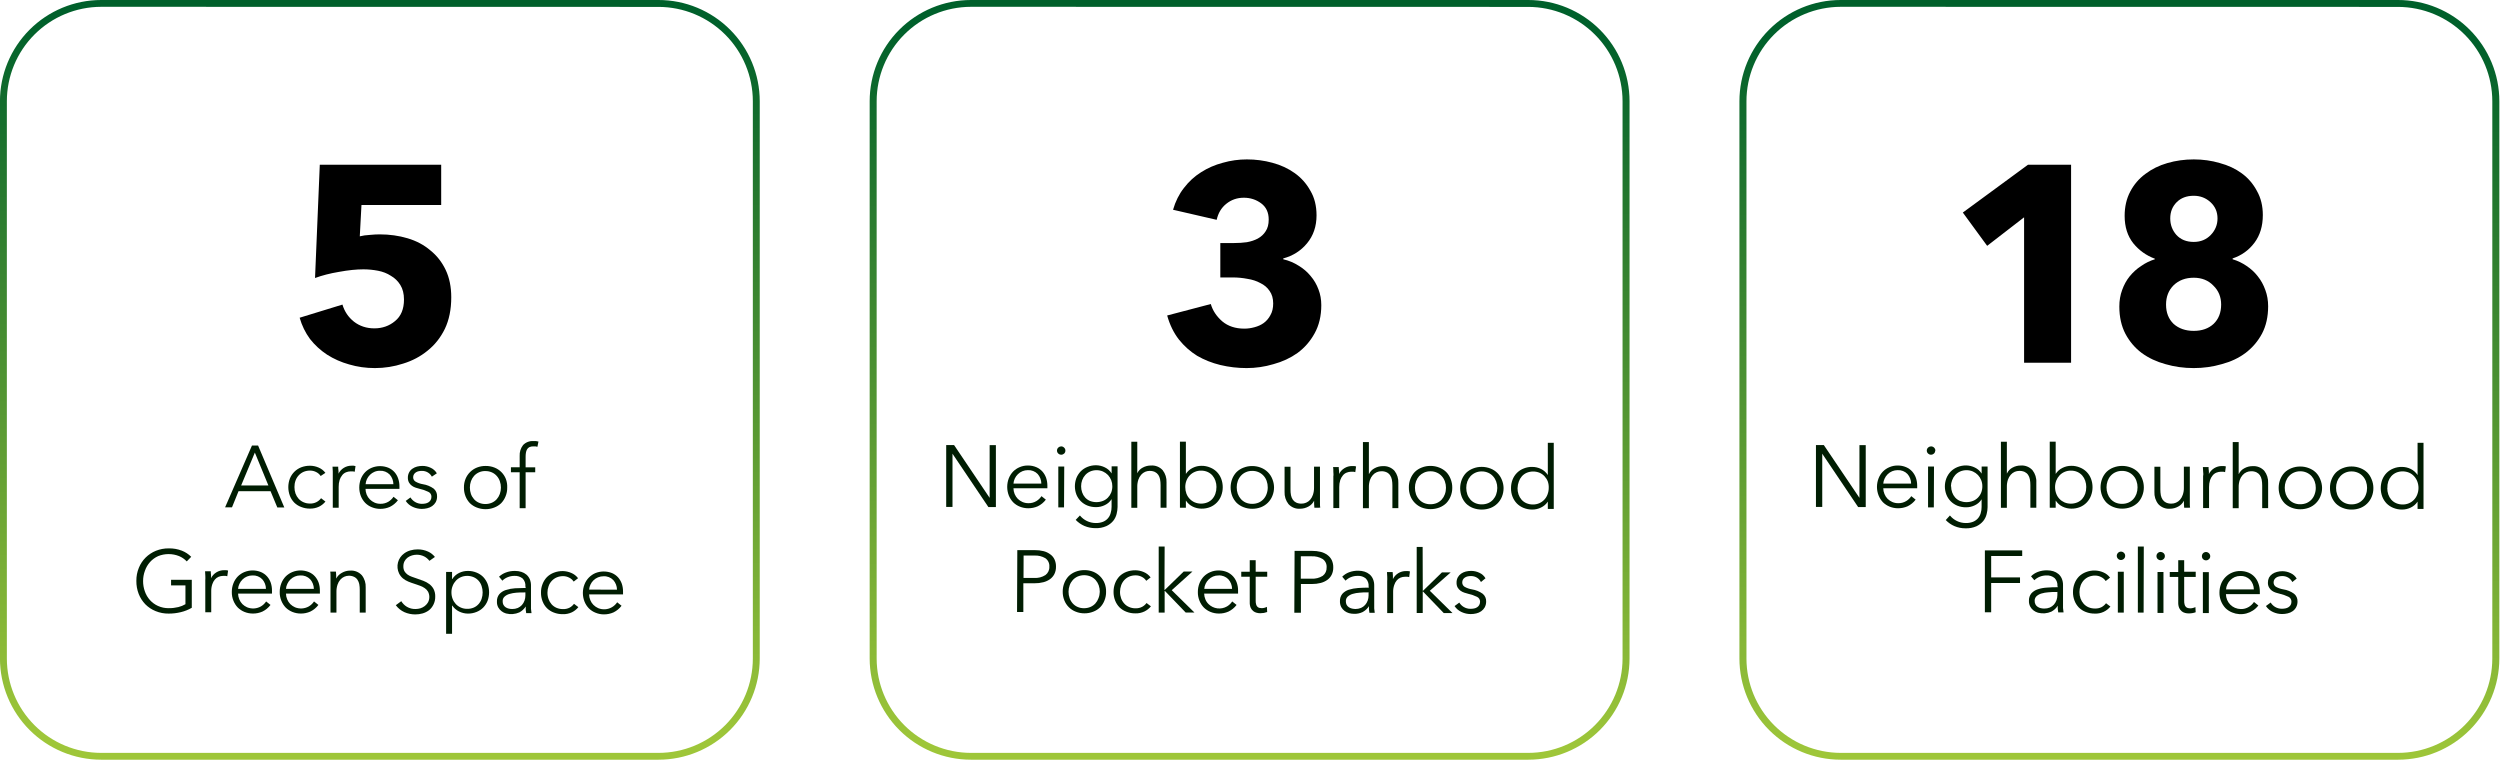 <svg width="572" height="174" viewBox="0 0 572 174" fill="none" xmlns="http://www.w3.org/2000/svg">
<g clip-path="url(#clip0_231_662)">
<path d="M53.08 116.08H51.5L57.65 101.94H59.05L65.05 116.11H63.45L61.9 112.38H54.58L53.08 116.08ZM55.17 111.08H61.41L58.31 103.55L55.17 111.08Z" fill="#001D02"/>
<path d="M73.37 108.91C73.121 108.531 72.776 108.224 72.37 108.02C71.936 107.79 71.451 107.669 70.96 107.67C70.453 107.661 69.949 107.756 69.48 107.95C69.053 108.137 68.668 108.409 68.35 108.75C68.028 109.096 67.779 109.505 67.62 109.95C67.448 110.428 67.364 110.932 67.37 111.44C67.365 111.943 67.446 112.444 67.61 112.92C67.769 113.358 68.01 113.762 68.32 114.11C68.632 114.454 69.014 114.727 69.44 114.91C69.906 115.116 70.411 115.218 70.92 115.21C71.411 115.23 71.899 115.13 72.342 114.917C72.785 114.704 73.169 114.386 73.46 113.99L74.46 114.76C74.059 115.251 73.558 115.65 72.99 115.93C72.334 116.237 71.615 116.388 70.89 116.37C70.205 116.373 69.526 116.244 68.89 115.99C68.303 115.77 67.768 115.429 67.32 114.99C66.885 114.539 66.544 114.005 66.32 113.42C65.847 112.156 65.847 110.764 66.32 109.5C66.553 108.916 66.903 108.386 67.348 107.942C67.794 107.499 68.325 107.151 68.91 106.92C69.568 106.672 70.267 106.55 70.97 106.56C71.628 106.568 72.277 106.708 72.88 106.97C73.504 107.228 74.046 107.649 74.45 108.19L73.37 108.91Z" fill="#001D02"/>
<path d="M76.14 107.86C76.14 107.46 76.12 107.1 76.08 106.78H77.38C77.38 107.04 77.38 107.32 77.44 107.63C77.5 107.94 77.44 108.18 77.44 108.38C77.719 107.825 78.148 107.359 78.678 107.036C79.208 106.712 79.819 106.544 80.44 106.55H80.91L81.34 106.64L81.16 107.94C81.029 107.899 80.896 107.869 80.76 107.85C80.573 107.84 80.387 107.84 80.2 107.85C79.857 107.856 79.519 107.923 79.2 108.05C78.86 108.18 78.56 108.397 78.33 108.68C78.06 109.002 77.853 109.371 77.72 109.77C77.557 110.291 77.48 110.834 77.49 111.38V116.17H76.14V108.87C76.14 108.59 76.14 108.26 76.14 107.86Z" fill="#001D02"/>
<path d="M91.39 111.22V111.52C91.39 111.63 91.39 111.74 91.39 111.86H83.63C83.636 112.313 83.728 112.761 83.9 113.18C84.065 113.585 84.31 113.952 84.62 114.26C84.93 114.572 85.297 114.823 85.7 115C86.123 115.182 86.579 115.274 87.04 115.27C87.683 115.285 88.317 115.119 88.87 114.79C89.336 114.501 89.735 114.116 90.04 113.66L91.04 114.46C90.553 115.106 89.918 115.627 89.19 115.98C88.503 116.282 87.76 116.435 87.01 116.43C86.352 116.433 85.7 116.307 85.09 116.06C84.516 115.836 83.996 115.495 83.56 115.06C83.13 114.609 82.791 114.079 82.56 113.5C82.08 112.237 82.08 110.843 82.56 109.58C82.787 108.999 83.127 108.469 83.56 108.02C83.989 107.591 84.499 107.251 85.06 107.02C86.279 106.526 87.641 106.526 88.86 107.02C89.394 107.248 89.871 107.589 90.26 108.02C90.635 108.449 90.921 108.949 91.1 109.49C91.292 110.047 91.39 110.631 91.39 111.22V111.22ZM90.01 110.78C89.999 109.974 89.701 109.197 89.17 108.59C88.88 108.29 88.529 108.056 88.141 107.905C87.753 107.753 87.336 107.686 86.92 107.71C86.487 107.701 86.057 107.787 85.66 107.96C85.288 108.119 84.948 108.346 84.66 108.63C84.367 108.92 84.127 109.258 83.95 109.63C83.782 109.992 83.68 110.382 83.65 110.78H90.01Z" fill="#001D02"/>
<path d="M98.81 109.06C98.6 108.668 98.29 108.34 97.91 108.11C97.491 107.858 97.009 107.73 96.52 107.74C96.278 107.738 96.037 107.762 95.8 107.81C95.573 107.859 95.357 107.947 95.16 108.07C94.977 108.187 94.823 108.344 94.71 108.53C94.588 108.728 94.525 108.957 94.53 109.19C94.524 109.39 94.57 109.587 94.665 109.763C94.76 109.938 94.9 110.086 95.07 110.19C95.596 110.491 96.172 110.695 96.77 110.79C97.653 110.929 98.492 111.271 99.22 111.79C99.476 112.004 99.68 112.274 99.815 112.579C99.95 112.884 100.013 113.217 100 113.55C100.016 114.019 99.909 114.485 99.69 114.9C99.489 115.252 99.212 115.556 98.88 115.79C98.536 116.029 98.149 116.198 97.74 116.29C97.324 116.39 96.898 116.44 96.47 116.44C95.78 116.427 95.099 116.274 94.47 115.99C93.802 115.698 93.232 115.219 92.83 114.61L93.91 113.81C94.184 114.255 94.566 114.623 95.021 114.88C95.475 115.137 95.988 115.275 96.51 115.28C96.792 115.279 97.073 115.252 97.35 115.2C97.599 115.152 97.837 115.057 98.05 114.92C98.249 114.791 98.413 114.616 98.53 114.41C98.658 114.174 98.72 113.908 98.71 113.64C98.715 113.405 98.651 113.174 98.524 112.977C98.398 112.779 98.215 112.623 98 112.53C97.363 112.221 96.692 111.989 96 111.84C95.72 111.77 95.42 111.68 95.11 111.58C94.798 111.482 94.504 111.333 94.24 111.14C93.97 110.947 93.745 110.698 93.58 110.41C93.398 110.073 93.308 109.693 93.32 109.31C93.309 108.882 93.409 108.458 93.61 108.08C93.787 107.743 94.045 107.454 94.36 107.24C94.685 107.015 95.047 106.85 95.43 106.75C95.836 106.649 96.252 106.599 96.67 106.6C97.328 106.603 97.978 106.753 98.57 107.04C99.147 107.306 99.628 107.743 99.95 108.29L98.81 109.06Z" fill="#001D02"/>
<path d="M116.05 111.57C116.062 112.256 115.932 112.937 115.67 113.57C115.442 114.15 115.102 114.68 114.67 115.13C114.213 115.568 113.672 115.908 113.08 116.13C112.444 116.382 111.764 116.508 111.08 116.5C110.395 116.5 109.717 116.371 109.08 116.12C108.495 115.894 107.962 115.555 107.51 115.12C107.078 114.667 106.738 114.134 106.51 113.55C106.26 112.913 106.138 112.234 106.15 111.55C106.137 110.865 106.263 110.185 106.52 109.55C106.761 108.966 107.117 108.436 107.567 107.993C108.017 107.55 108.552 107.202 109.14 106.97C109.777 106.72 110.456 106.598 111.14 106.61C111.824 106.603 112.503 106.729 113.14 106.98C113.728 107.212 114.263 107.563 114.71 108.01C115.157 108.457 115.508 108.992 115.74 109.58C115.977 110.215 116.083 110.893 116.05 111.57V111.57ZM114.61 111.57C114.615 111.066 114.53 110.565 114.36 110.09C114.208 109.646 113.966 109.237 113.65 108.89C113.342 108.544 112.963 108.268 112.54 108.08C112.074 107.875 111.569 107.773 111.06 107.78C110.554 107.763 110.051 107.862 109.59 108.07C109.165 108.26 108.784 108.536 108.47 108.88C108.161 109.233 107.92 109.639 107.76 110.08C107.59 110.551 107.505 111.049 107.51 111.55C107.507 112.05 107.588 112.547 107.75 113.02C107.906 113.462 108.147 113.87 108.46 114.22C108.768 114.564 109.146 114.837 109.57 115.02C110.033 115.222 110.534 115.324 111.04 115.32C111.548 115.325 112.052 115.227 112.52 115.03C112.946 114.847 113.328 114.574 113.64 114.23C113.95 113.882 114.191 113.478 114.35 113.04C114.523 112.569 114.612 112.072 114.61 111.57V111.57Z" fill="#001D02"/>
<path d="M122.46 108.05H120.26V116.27H118.9V108.05H116.9V106.91H118.9V104.35C118.847 103.443 119.124 102.548 119.68 101.83C119.989 101.509 120.365 101.261 120.782 101.103C121.199 100.946 121.646 100.883 122.09 100.92H122.65C122.836 100.939 123.021 100.976 123.2 101.03L122.96 102.23L122.52 102.13C122.354 102.113 122.186 102.113 122.02 102.13C121.715 102.122 121.411 102.18 121.13 102.3C120.905 102.415 120.718 102.592 120.59 102.81C120.457 103.049 120.369 103.31 120.33 103.58C120.281 103.891 120.257 104.205 120.26 104.52V106.92H122.46V108.05Z" fill="#001D02"/>
<path d="M42.73 128.45C42.238 127.928 41.642 127.516 40.98 127.24C39.44 126.62 37.72 126.62 36.18 127.24C35.476 127.557 34.846 128.016 34.33 128.59C33.809 129.171 33.411 129.851 33.16 130.59C32.879 131.341 32.736 132.138 32.74 132.94C32.734 133.744 32.869 134.543 33.14 135.3C33.391 136.039 33.789 136.719 34.31 137.3C34.824 137.869 35.45 138.326 36.15 138.64C36.919 138.988 37.756 139.162 38.6 139.15C39.341 139.159 40.08 139.075 40.8 138.9C41.374 138.764 41.923 138.541 42.43 138.24V133.94H39.14V132.66H43.88V139.06C43.1 139.514 42.258 139.851 41.38 140.06C40.47 140.282 39.537 140.393 38.6 140.39C37.572 140.405 36.551 140.212 35.6 139.82C34.723 139.467 33.927 138.939 33.26 138.27C32.605 137.59 32.088 136.788 31.74 135.91C31.369 134.954 31.186 133.935 31.2 132.91C31.186 131.882 31.38 130.861 31.77 129.91C32.123 129.033 32.651 128.237 33.32 127.57C33.994 126.904 34.793 126.378 35.67 126.02C36.601 125.646 37.597 125.459 38.6 125.47C39.624 125.446 40.643 125.623 41.6 125.99C42.406 126.307 43.138 126.787 43.75 127.4L42.73 128.45Z" fill="#001D02"/>
<path d="M46.98 131.78C46.98 131.38 46.96 131.02 46.92 130.7H48.23C48.23 130.95 48.23 131.23 48.28 131.54C48.33 131.85 48.28 132.1 48.28 132.3C48.548 131.754 48.964 131.293 49.48 130.97C50.022 130.629 50.65 130.452 51.29 130.46C51.46 130.46 51.62 130.46 51.76 130.46C51.906 130.473 52.05 130.5 52.19 130.54L52 131.84C51.87 131.797 51.736 131.771 51.6 131.76C51.414 131.745 51.226 131.745 51.04 131.76C50.697 131.766 50.359 131.834 50.04 131.96C49.703 132.095 49.404 132.312 49.17 132.59C48.9 132.91 48.696 133.28 48.57 133.68C48.399 134.199 48.318 134.744 48.33 135.29V140.08H46.97V132.78C47 132.51 46.99 132.17 46.98 131.78Z" fill="#001D02"/>
<path d="M62.23 135.17V135.47C62.23 135.58 62.23 135.69 62.23 135.81H54.47C54.48 136.264 54.575 136.711 54.75 137.13C54.914 137.536 55.155 137.906 55.46 138.22C55.773 138.526 56.139 138.773 56.54 138.95C57.049 139.159 57.6 139.249 58.149 139.212C58.699 139.176 59.233 139.014 59.71 138.74C60.183 138.457 60.587 138.071 60.89 137.61L61.89 138.41C61.403 139.056 60.769 139.577 60.04 139.93C59.357 140.232 58.617 140.386 57.87 140.38C57.209 140.383 56.553 140.257 55.94 140.01C55.369 139.781 54.849 139.441 54.41 139.01C53.98 138.559 53.64 138.029 53.41 137.45C53.151 136.816 53.025 136.135 53.04 135.45C53.031 134.766 53.157 134.086 53.41 133.45C53.636 132.869 53.976 132.338 54.41 131.89C54.838 131.46 55.348 131.12 55.91 130.89C57.127 130.39 58.493 130.39 59.71 130.89C60.244 131.118 60.721 131.459 61.11 131.89C61.488 132.319 61.777 132.818 61.96 133.36C62.149 133.944 62.24 134.556 62.23 135.17ZM60.85 134.73C60.843 133.923 60.545 133.145 60.01 132.54C59.721 132.239 59.37 132.005 58.982 131.853C58.593 131.701 58.176 131.635 57.76 131.66C56.907 131.656 56.087 131.99 55.48 132.59C55.187 132.877 54.95 133.216 54.78 133.59C54.604 133.95 54.499 134.34 54.47 134.74L60.85 134.73Z" fill="#001D02"/>
<path d="M73.19 135.17V135.47C73.19 135.58 73.19 135.69 73.19 135.81H65.43C65.435 136.264 65.53 136.713 65.71 137.13C65.874 137.536 66.115 137.906 66.42 138.22C66.734 138.526 67.099 138.773 67.5 138.95C68.009 139.159 68.56 139.249 69.109 139.212C69.659 139.176 70.193 139.014 70.67 138.74C71.143 138.457 71.546 138.071 71.85 137.61L72.85 138.41C72.363 139.056 71.728 139.577 71 139.93C70.317 140.232 69.577 140.386 68.83 140.38C68.169 140.383 67.513 140.257 66.9 140.01C66.329 139.781 65.809 139.441 65.37 139.01C64.939 138.559 64.6 138.029 64.37 137.45C64.111 136.816 63.985 136.135 64 135.45C63.991 134.766 64.117 134.086 64.37 133.45C64.596 132.869 64.936 132.338 65.37 131.89C65.798 131.46 66.308 131.12 66.87 130.89C68.087 130.39 69.453 130.39 70.67 130.89C71.206 131.115 71.684 131.456 72.07 131.89C72.448 132.319 72.737 132.818 72.92 133.36C73.109 133.944 73.201 134.556 73.19 135.17ZM71.81 134.73C71.803 133.923 71.505 133.145 70.97 132.54C70.68 132.24 70.329 132.006 69.941 131.854C69.553 131.703 69.136 131.636 68.72 131.66C67.867 131.656 67.047 131.99 66.44 132.59C66.147 132.877 65.91 133.216 65.74 133.59C65.564 133.95 65.459 134.34 65.43 134.74L71.81 134.73Z" fill="#001D02"/>
<path d="M76.86 130.78C76.86 131.04 76.88 131.32 76.92 131.62C76.92 131.93 76.92 132.18 76.92 132.38C77.209 131.818 77.663 131.358 78.22 131.06C78.801 130.725 79.46 130.549 80.13 130.55C80.625 130.517 81.122 130.596 81.582 130.781C82.043 130.966 82.456 131.253 82.79 131.62C83.412 132.416 83.725 133.411 83.67 134.42V140.17H82.31V134.99C82.317 134.541 82.28 134.092 82.2 133.65C82.129 133.293 81.99 132.954 81.79 132.65C81.597 132.359 81.327 132.127 81.01 131.98C80.626 131.799 80.204 131.713 79.78 131.73C79.435 131.736 79.095 131.81 78.78 131.95C78.43 132.102 78.119 132.331 77.87 132.62C77.582 132.953 77.365 133.341 77.23 133.76C77.056 134.282 76.971 134.83 76.98 135.38V140.17H75.62V132.87C75.62 132.62 75.62 132.29 75.62 131.87C75.62 131.45 75.62 131.11 75.56 130.79L76.86 130.78Z" fill="#001D02"/>
<path d="M98.25 128.32C97.937 127.902 97.534 127.56 97.07 127.32C96.531 127.048 95.934 126.911 95.33 126.92C94.971 126.926 94.615 126.979 94.27 127.08C93.911 127.184 93.572 127.35 93.27 127.57C92.975 127.791 92.732 128.074 92.56 128.4C92.371 128.764 92.279 129.17 92.29 129.58C92.275 129.969 92.361 130.355 92.54 130.7C92.718 130.993 92.953 131.248 93.23 131.45C93.536 131.669 93.873 131.841 94.23 131.96C94.59 132.09 94.97 132.23 95.37 132.36C95.77 132.49 96.37 132.7 96.86 132.89C97.338 133.071 97.789 133.316 98.2 133.62C98.613 133.922 98.955 134.311 99.2 134.76C99.475 135.304 99.606 135.91 99.58 136.52C99.595 137.151 99.454 137.776 99.17 138.34C98.933 138.831 98.592 139.264 98.17 139.61C97.726 139.945 97.224 140.195 96.69 140.35C96.147 140.505 95.585 140.582 95.02 140.58C94.59 140.582 94.161 140.538 93.74 140.45C93.321 140.363 92.912 140.232 92.52 140.06C92.133 139.884 91.77 139.658 91.44 139.39C91.11 139.121 90.814 138.812 90.56 138.47L91.81 137.55C92.125 138.075 92.565 138.515 93.09 138.83C93.693 139.19 94.388 139.367 95.09 139.34C95.462 139.34 95.833 139.286 96.19 139.18C96.55 139.065 96.889 138.889 97.19 138.66C97.493 138.424 97.747 138.132 97.94 137.8C98.131 137.425 98.23 137.011 98.23 136.59C98.23 136.169 98.131 135.755 97.94 135.38C97.749 135.052 97.485 134.772 97.17 134.56C96.834 134.328 96.467 134.143 96.08 134.01L94.78 133.56C94.31 133.41 93.85 133.25 93.4 133.06C92.96 132.878 92.548 132.632 92.18 132.33C91.818 132.019 91.522 131.638 91.31 131.21C90.931 130.43 90.841 129.541 91.055 128.701C91.27 127.861 91.774 127.124 92.48 126.62C92.918 126.296 93.413 126.059 93.94 125.92C94.454 125.774 94.986 125.7 95.52 125.7C96.369 125.684 97.21 125.862 97.98 126.22C98.578 126.497 99.102 126.912 99.51 127.43L98.25 128.32Z" fill="#001D02"/>
<path d="M103.43 145.02H102.07V130.86H103.43V132.48H103.49C103.863 131.878 104.401 131.396 105.04 131.09C105.661 130.781 106.346 130.624 107.04 130.63C107.726 130.618 108.406 130.748 109.04 131.01C109.609 131.238 110.126 131.578 110.56 132.01C110.989 132.466 111.328 132.999 111.56 133.58C112.02 134.832 112.02 136.207 111.56 137.46C111.333 138.038 110.993 138.565 110.56 139.01C110.126 139.443 109.609 139.783 109.04 140.01C108.406 140.27 107.725 140.399 107.04 140.39C106.346 140.382 105.662 140.218 105.04 139.91C104.412 139.606 103.877 139.14 103.49 138.56H103.43V145.02ZM110.43 135.55C110.433 135.05 110.352 134.553 110.19 134.08C110.048 133.637 109.817 133.229 109.51 132.88C109.202 132.534 108.824 132.258 108.4 132.07C107.927 131.865 107.416 131.759 106.9 131.76C106.405 131.757 105.915 131.855 105.46 132.05C105.029 132.235 104.641 132.508 104.32 132.85C103.995 133.198 103.74 133.605 103.57 134.05C103.379 134.523 103.283 135.03 103.29 135.54C103.287 136.049 103.378 136.554 103.56 137.03C103.727 137.471 103.978 137.875 104.3 138.22C104.624 138.556 105.012 138.825 105.44 139.01C105.893 139.21 106.385 139.308 106.88 139.3C107.394 139.315 107.906 139.22 108.38 139.02C108.805 138.839 109.184 138.566 109.49 138.22C109.803 137.872 110.041 137.464 110.19 137.02C110.352 136.547 110.433 136.05 110.43 135.55Z" fill="#001D02"/>
<path d="M120.21 134.17C120.24 133.841 120.199 133.509 120.091 133.197C119.982 132.885 119.808 132.599 119.58 132.36C119.055 131.937 118.393 131.724 117.72 131.76C117.185 131.755 116.655 131.857 116.16 132.06C115.703 132.24 115.288 132.513 114.94 132.86L114.18 131.95C114.622 131.535 115.142 131.213 115.71 131C116.396 130.738 117.126 130.612 117.86 130.63C118.341 130.626 118.82 130.697 119.28 130.84C119.705 130.971 120.099 131.185 120.44 131.47C120.775 131.761 121.042 132.123 121.22 132.53C121.413 133.006 121.505 133.517 121.49 134.03V138.17C121.49 138.52 121.49 138.9 121.49 139.28C121.511 139.615 121.551 139.949 121.61 140.28H120.39C120.39 140.06 120.32 139.81 120.29 139.54C120.276 139.28 120.276 139.02 120.29 138.76C119.931 139.327 119.431 139.792 118.84 140.11C117.878 140.537 116.799 140.626 115.78 140.36C115.418 140.258 115.079 140.088 114.78 139.86C114.46 139.626 114.194 139.326 114 138.98C113.783 138.571 113.679 138.112 113.7 137.65C113.664 137.031 113.86 136.422 114.25 135.94C114.649 135.503 115.156 135.179 115.72 135C116.404 134.779 117.113 134.645 117.83 134.6C118.63 134.6 119.45 134.52 120.3 134.52L120.21 134.17ZM119.81 135.55C119.25 135.55 118.69 135.55 118.12 135.61C117.598 135.65 117.082 135.744 116.58 135.89C116.162 136.005 115.775 136.213 115.45 136.5C115.302 136.633 115.186 136.797 115.11 136.98C115.034 137.164 115 137.362 115.01 137.56C114.996 137.851 115.058 138.14 115.19 138.4C115.314 138.621 115.489 138.81 115.7 138.95C115.917 139.092 116.157 139.194 116.41 139.25C116.669 139.31 116.934 139.34 117.2 139.34C117.639 139.348 118.074 139.267 118.48 139.1C118.837 138.94 119.157 138.709 119.42 138.42C119.678 138.127 119.878 137.788 120.01 137.42C120.143 137.041 120.21 136.642 120.21 136.24V135.54L119.81 135.55Z" fill="#001D02"/>
<path d="M131.26 133.07C131.01 132.691 130.665 132.384 130.26 132.18C129.827 131.946 129.342 131.822 128.85 131.82C128.342 131.814 127.838 131.912 127.37 132.11C126.941 132.293 126.555 132.566 126.24 132.91C125.917 133.254 125.672 133.663 125.52 134.11C125.345 134.584 125.257 135.085 125.26 135.59C125.253 136.098 125.338 136.602 125.51 137.08C125.665 137.518 125.903 137.922 126.21 138.27C126.521 138.614 126.903 138.887 127.33 139.07C127.798 139.268 128.302 139.366 128.81 139.36C129.337 139.382 129.86 139.268 130.33 139.03C130.725 138.815 131.067 138.515 131.33 138.15L132.33 138.91C131.932 139.406 131.43 139.809 130.86 140.09C130.208 140.398 129.491 140.546 128.77 140.52C128.066 140.532 127.366 140.406 126.71 140.15C126.122 139.93 125.588 139.589 125.14 139.15C124.703 138.704 124.363 138.173 124.14 137.59C123.89 136.953 123.768 136.274 123.78 135.59C123.765 134.905 123.891 134.224 124.15 133.59C124.377 133.009 124.717 132.479 125.15 132.03C125.6 131.593 126.134 131.253 126.72 131.03C127.376 130.774 128.076 130.649 128.78 130.66C129.438 130.676 130.086 130.818 130.69 131.08C131.313 131.334 131.856 131.752 132.26 132.29L131.26 133.07Z" fill="#001D02"/>
<path d="M142.55 135.36V135.66C142.55 135.77 142.55 135.88 142.55 136H134.79C134.795 136.454 134.89 136.903 135.07 137.32C135.231 137.724 135.473 138.092 135.78 138.4C136.093 138.709 136.459 138.96 136.86 139.14C137.37 139.35 137.921 139.439 138.471 139.401C139.021 139.363 139.554 139.198 140.03 138.92C140.503 138.641 140.906 138.258 141.21 137.8L142.21 138.6C141.723 139.246 141.089 139.767 140.36 140.12C139.676 140.421 138.937 140.575 138.19 140.57C137.528 140.575 136.871 140.446 136.26 140.19C135.687 139.965 135.166 139.625 134.73 139.19C134.299 138.739 133.96 138.21 133.73 137.63C133.237 136.37 133.237 134.97 133.73 133.71C133.953 133.133 134.289 132.607 134.718 132.162C135.147 131.717 135.661 131.363 136.23 131.12C137.45 130.634 138.81 130.634 140.03 131.12C140.564 131.348 141.041 131.689 141.43 132.12C141.805 132.551 142.093 133.05 142.28 133.59C142.465 134.162 142.556 134.759 142.55 135.36ZM141.17 134.92C141.159 134.114 140.861 133.337 140.33 132.73C140.041 132.429 139.691 132.194 139.302 132.042C138.914 131.89 138.496 131.824 138.08 131.85C137.647 131.845 137.218 131.93 136.82 132.1C136.061 132.417 135.448 133.005 135.1 133.75C134.924 134.11 134.819 134.5 134.79 134.9L141.17 134.92Z" fill="#001D02"/>
<path d="M150.67 173.82H23.14C17.003 173.812 11.119 171.371 6.779 167.031C2.44 162.691 -0.002 156.807 -0.01 150.67V23.17C-0.007 17.029 2.432 11.14 6.772 6.796C11.113 2.452 16.999 0.008 23.14 0H150.66C156.804 0.003 162.696 2.445 167.041 6.789C171.385 11.134 173.827 17.026 173.83 23.17V150.67C173.822 156.809 171.379 162.694 167.037 167.034C162.695 171.374 156.809 173.815 150.67 173.82V173.82ZM23.14 1.56C17.416 1.571 11.929 3.852 7.885 7.904C3.841 11.955 1.57 17.446 1.57 23.17V150.67C1.575 156.391 3.849 161.876 7.892 165.924C11.936 169.971 17.419 172.249 23.14 172.26H150.66C156.384 172.255 161.873 169.978 165.921 165.931C169.968 161.883 172.245 156.394 172.25 150.67V23.17C172.245 17.446 169.968 11.957 165.921 7.909C161.873 3.862 156.384 1.585 150.66 1.58L23.14 1.56Z" fill="url(#paint0_linear_231_662)"/>
<path d="M226.43 113.91V101.85H227.86V116.01H226.14L217.93 103.81V115.99H216.49V101.83H218.29L226.43 113.91Z" fill="#001D02"/>
<path d="M239.64 111.08V111.38C239.64 111.49 239.64 111.6 239.64 111.72H231.88C231.887 112.173 231.978 112.621 232.15 113.04C232.321 113.445 232.565 113.814 232.87 114.13C233.183 114.436 233.549 114.683 233.95 114.86C234.373 115.042 234.829 115.134 235.29 115.13C235.933 115.148 236.568 114.981 237.12 114.65C237.59 114.367 237.99 113.98 238.29 113.52L239.29 114.32C238.803 114.966 238.169 115.487 237.44 115.84C236.756 116.141 236.017 116.295 235.27 116.29C234.609 116.294 233.953 116.168 233.34 115.92C232.766 115.696 232.246 115.355 231.81 114.92C231.38 114.469 231.041 113.939 230.81 113.36C230.33 112.097 230.33 110.703 230.81 109.44C231.041 108.861 231.38 108.331 231.81 107.88C232.238 107.45 232.748 107.11 233.31 106.88C233.898 106.63 234.531 106.504 235.17 106.51C235.836 106.498 236.498 106.627 237.11 106.89C237.644 107.118 238.121 107.459 238.51 107.89C238.885 108.321 239.173 108.82 239.36 109.36C239.543 109.915 239.638 110.496 239.64 111.08V111.08ZM238.26 110.64C238.249 109.833 237.951 109.057 237.42 108.45C237.13 108.15 236.779 107.916 236.391 107.765C236.003 107.613 235.586 107.546 235.17 107.57C234.317 107.566 233.497 107.9 232.89 108.5C232.594 108.787 232.354 109.126 232.18 109.5C232.012 109.862 231.91 110.252 231.88 110.65L238.26 110.64Z" fill="#001D02"/>
<path d="M243.76 103.1C243.763 103.23 243.738 103.359 243.687 103.478C243.635 103.597 243.557 103.704 243.46 103.79C243.279 103.954 243.044 104.047 242.8 104.05C242.554 104.044 242.319 103.948 242.14 103.78C242.045 103.692 241.969 103.585 241.917 103.466C241.865 103.348 241.838 103.22 241.838 103.09C241.838 102.96 241.865 102.832 241.917 102.713C241.969 102.595 242.045 102.488 242.14 102.4C242.319 102.232 242.554 102.136 242.8 102.13C242.923 102.131 243.045 102.156 243.158 102.204C243.271 102.252 243.374 102.322 243.46 102.41C243.557 102.496 243.635 102.603 243.687 102.722C243.738 102.841 243.763 102.97 243.76 103.1V103.1ZM243.45 116.1H242.14V106.74H243.5L243.45 116.1Z" fill="#001D02"/>
<path d="M247.08 117.94C247.514 118.473 248.059 118.904 248.678 119.203C249.296 119.502 249.973 119.661 250.66 119.67C251.24 119.691 251.818 119.595 252.36 119.39C252.791 119.219 253.175 118.949 253.48 118.602C253.786 118.254 254.006 117.839 254.12 117.39C254.263 116.927 254.334 116.445 254.33 115.96V114.2C253.964 114.793 253.432 115.266 252.8 115.56C252.18 115.872 251.494 116.033 250.8 116.03C250.116 116.042 249.437 115.92 248.8 115.67C248.23 115.445 247.712 115.104 247.28 114.67C246.849 114.235 246.509 113.718 246.28 113.15C245.82 111.932 245.82 110.588 246.28 109.37C246.515 108.799 246.854 108.277 247.28 107.83C247.716 107.4 248.232 107.06 248.8 106.83C249.434 106.57 250.115 106.441 250.8 106.45C251.495 106.461 252.178 106.629 252.8 106.94C253.435 107.243 253.969 107.722 254.34 108.32V106.7H255.7V115.98C255.69 116.527 255.616 117.07 255.48 117.6C255.337 118.177 255.071 118.716 254.7 119.18C254.274 119.687 253.742 120.093 253.14 120.37C252.341 120.721 251.472 120.882 250.6 120.84C249.748 120.84 248.905 120.67 248.12 120.34C247.366 120.016 246.686 119.543 246.12 118.95L247.08 117.94ZM247.36 111.27C247.358 111.747 247.439 112.221 247.6 112.67C247.747 113.098 247.978 113.493 248.28 113.83C248.589 114.17 248.968 114.439 249.39 114.62C250.337 114.98 251.383 114.98 252.33 114.62C252.758 114.456 253.146 114.204 253.47 113.88C253.796 113.55 254.054 113.159 254.23 112.73C254.416 112.256 254.508 111.749 254.5 111.24C254.505 110.29 254.147 109.375 253.5 108.68C253.174 108.344 252.787 108.073 252.36 107.88C251.896 107.679 251.396 107.575 250.89 107.575C250.384 107.575 249.884 107.679 249.42 107.88C248.999 108.068 248.621 108.34 248.31 108.68C248.003 109.017 247.766 109.411 247.61 109.84C247.44 110.297 247.355 110.782 247.36 111.27Z" fill="#001D02"/>
<path d="M260.21 108.28C260.473 107.718 260.917 107.261 261.47 106.98C262.047 106.667 262.694 106.505 263.35 106.51C263.847 106.474 264.346 106.551 264.809 106.737C265.271 106.922 265.686 107.211 266.02 107.58C266.64 108.378 266.952 109.371 266.9 110.38V116.17H265.54V110.99C265.544 110.541 265.504 110.092 265.42 109.65C265.351 109.295 265.215 108.955 265.02 108.65C264.819 108.366 264.551 108.136 264.24 107.98C263.853 107.808 263.433 107.726 263.01 107.74C262.666 107.746 262.327 107.818 262.01 107.95C261.661 108.103 261.35 108.332 261.1 108.62C260.809 108.953 260.588 109.34 260.45 109.76C260.28 110.286 260.199 110.837 260.21 111.39V116.19H258.85V101.07H260.21V108.37V108.28Z" fill="#001D02"/>
<path d="M271.33 114.55V116.17H269.97V101.05H271.33V108.43C271.713 107.835 272.253 107.358 272.89 107.05C273.51 106.737 274.195 106.576 274.89 106.58C275.577 106.569 276.258 106.702 276.89 106.97C277.459 107.197 277.976 107.537 278.41 107.97C278.845 108.417 279.185 108.948 279.41 109.53C279.883 110.78 279.883 112.16 279.41 113.41C279.194 113.992 278.86 114.522 278.43 114.97C278 115.417 277.483 115.771 276.91 116.01C276.275 116.266 275.595 116.391 274.91 116.38C274.217 116.379 273.534 116.221 272.91 115.92C272.276 115.613 271.736 115.14 271.35 114.55H271.33ZM278.33 111.47C278.333 110.97 278.252 110.473 278.09 110C277.94 109.561 277.71 109.154 277.41 108.8C277.102 108.451 276.724 108.172 276.3 107.98C275.827 107.773 275.316 107.671 274.8 107.68C274.305 107.672 273.813 107.771 273.36 107.97C272.929 108.152 272.541 108.421 272.22 108.76C271.889 109.105 271.63 109.513 271.46 109.96C271.278 110.435 271.186 110.941 271.19 111.45C271.188 111.958 271.276 112.463 271.45 112.94C271.616 113.382 271.869 113.787 272.193 114.131C272.518 114.474 272.908 114.749 273.34 114.94C274.282 115.327 275.338 115.327 276.28 114.94C276.704 114.763 277.084 114.493 277.39 114.15C277.696 113.799 277.931 113.391 278.08 112.95C278.248 112.475 278.329 111.974 278.32 111.47H278.33Z" fill="#001D02"/>
<path d="M291.5 111.51C291.505 112.179 291.376 112.842 291.12 113.46C290.885 114.047 290.533 114.58 290.084 115.026C289.635 115.471 289.099 115.82 288.51 116.05C287.871 116.292 287.193 116.414 286.51 116.41C285.826 116.415 285.147 116.289 284.51 116.04C283.921 115.816 283.384 115.476 282.93 115.04C282.498 114.59 282.158 114.06 281.93 113.48C281.444 112.219 281.444 110.821 281.93 109.56C282.159 108.98 282.498 108.45 282.93 108C283.382 107.562 283.92 107.221 284.51 107C285.146 106.747 285.826 106.621 286.51 106.63C287.195 106.626 287.874 106.755 288.51 107.01C289.099 107.238 289.634 107.586 290.082 108.032C290.53 108.478 290.88 109.012 291.11 109.6C291.362 110.206 291.495 110.854 291.5 111.51ZM290.06 111.51C290.065 111.009 289.98 110.511 289.81 110.04C289.66 109.6 289.42 109.195 289.107 108.851C288.794 108.507 288.414 108.231 287.99 108.04C287.524 107.834 287.019 107.732 286.51 107.74C286.004 107.731 285.502 107.833 285.04 108.04C284.617 108.224 284.239 108.497 283.93 108.84C283.614 109.189 283.37 109.597 283.21 110.04C283.04 110.511 282.955 111.009 282.96 111.51C282.957 112.01 283.038 112.507 283.2 112.98C283.36 113.421 283.601 113.828 283.91 114.18C284.22 114.525 284.598 114.8 285.02 114.99C285.484 115.189 285.985 115.288 286.49 115.28C286.997 115.289 287.501 115.193 287.97 115C288.394 114.813 288.776 114.541 289.09 114.2C289.406 113.853 289.648 113.444 289.8 113C289.977 112.52 290.065 112.012 290.06 111.5V111.51Z" fill="#001D02"/>
<path d="M300.73 116.17C300.73 115.923 300.71 115.643 300.67 115.33C300.67 115.02 300.67 114.77 300.67 114.57C300.384 115.137 299.93 115.601 299.37 115.9C298.785 116.224 298.128 116.396 297.46 116.4C296.964 116.435 296.467 116.358 296.006 116.172C295.546 115.987 295.133 115.699 294.8 115.33C294.178 114.533 293.862 113.54 293.91 112.53V106.79H295.27V111.97C295.258 112.423 295.295 112.875 295.38 113.32C295.453 113.676 295.592 114.015 295.79 114.32C295.987 114.608 296.256 114.839 296.57 114.99C296.956 115.164 297.377 115.246 297.8 115.23C298.162 115.231 298.519 115.156 298.85 115.01C299.199 114.862 299.511 114.636 299.76 114.35C300.047 114.017 300.265 113.629 300.4 113.21C300.574 112.685 300.659 112.134 300.65 111.58V106.78H302.01V114.08C302.01 114.34 302.01 114.66 302.01 115.08C302.01 115.5 302.01 115.84 302.07 116.16L300.73 116.17Z" fill="#001D02"/>
<path d="M305.07 107.94C305.07 107.54 305.07 107.18 305.01 106.86H306.31C306.31 107.12 306.31 107.4 306.37 107.71C306.43 108.02 306.37 108.26 306.37 108.47C306.635 107.921 307.052 107.46 307.57 107.14C308.107 106.798 308.733 106.62 309.37 106.63H309.84L310.27 106.72L310.09 108.02C309.959 107.979 309.826 107.949 309.69 107.93C309.504 107.92 309.317 107.92 309.13 107.93C308.787 107.936 308.448 108.003 308.13 108.13C307.79 108.26 307.49 108.477 307.26 108.76C306.99 109.082 306.783 109.452 306.65 109.85C306.487 110.371 306.41 110.914 306.42 111.46V116.25H305.07V108.95C305.14 108.67 305.08 108.34 305.07 107.94Z" fill="#001D02"/>
<path d="M313.25 108.42C313.516 107.863 313.959 107.409 314.51 107.13C315.086 106.813 315.733 106.648 316.39 106.65C316.887 106.616 317.385 106.695 317.847 106.88C318.31 107.065 318.724 107.352 319.06 107.72C319.678 108.518 319.99 109.512 319.94 110.52V116.26H318.58V111.08C318.584 110.631 318.544 110.182 318.46 109.74C318.393 109.382 318.254 109.042 318.05 108.74C317.858 108.452 317.592 108.22 317.28 108.07C316.896 107.89 316.474 107.804 316.05 107.82C315.688 107.819 315.331 107.894 315 108.04C314.649 108.189 314.337 108.419 314.09 108.71C313.799 109.039 313.578 109.423 313.44 109.84C313.27 110.366 313.189 110.917 313.2 111.47V116.27H311.84V101.15H313.2V108.45L313.25 108.42Z" fill="#001D02"/>
<path d="M332.28 111.62C332.285 112.289 332.156 112.952 331.9 113.57C331.672 114.15 331.332 114.68 330.9 115.13C330.443 115.567 329.902 115.907 329.31 116.13C328.02 116.611 326.6 116.611 325.31 116.13C324.724 115.894 324.192 115.542 323.745 115.095C323.298 114.648 322.946 114.116 322.71 113.53C322.46 112.893 322.338 112.214 322.35 111.53C322.335 110.845 322.461 110.164 322.72 109.53C322.949 108.95 323.288 108.42 323.72 107.97C324.172 107.532 324.71 107.191 325.3 106.97C325.936 106.717 326.616 106.591 327.3 106.6C327.985 106.596 328.664 106.725 329.3 106.98C329.888 107.205 330.425 107.545 330.88 107.98C331.316 108.427 331.656 108.957 331.88 109.54C332.157 110.198 332.293 110.906 332.28 111.62V111.62ZM330.84 111.62C330.845 111.119 330.76 110.621 330.59 110.15C330.438 109.706 330.196 109.297 329.88 108.95C329.572 108.604 329.193 108.328 328.77 108.14C328.306 107.927 327.8 107.821 327.29 107.83C326.784 107.821 326.282 107.923 325.82 108.13C325.398 108.32 325.017 108.592 324.7 108.93C324.391 109.283 324.15 109.689 323.99 110.13C323.82 110.601 323.735 111.099 323.74 111.6C323.737 112.1 323.818 112.597 323.98 113.07C324.136 113.513 324.377 113.92 324.69 114.27C324.997 114.617 325.376 114.893 325.8 115.08C326.264 115.279 326.765 115.378 327.27 115.37C327.777 115.379 328.281 115.283 328.75 115.09C329.174 114.903 329.556 114.631 329.87 114.29C330.183 113.94 330.424 113.532 330.58 113.09C330.755 112.616 330.843 112.115 330.84 111.61V111.62Z" fill="#001D02"/>
<path d="M344.02 111.65C344.025 112.335 343.896 113.014 343.64 113.65C343.403 114.236 343.048 114.768 342.598 115.212C342.147 115.656 341.61 116.002 341.02 116.23C339.73 116.711 338.31 116.711 337.02 116.23C336.434 116.008 335.899 115.667 335.45 115.23C335.018 114.78 334.678 114.25 334.45 113.67C333.964 112.409 333.964 111.011 334.45 109.75C334.679 109.17 335.018 108.64 335.45 108.19C335.905 107.755 336.442 107.415 337.03 107.19C337.666 106.937 338.346 106.811 339.03 106.82C339.715 106.821 340.393 106.95 341.03 107.2C341.621 107.428 342.157 107.777 342.605 108.225C343.053 108.673 343.402 109.209 343.63 109.8C343.876 110.386 344.009 111.014 344.02 111.65ZM342.58 111.65C342.585 111.149 342.5 110.651 342.33 110.18C342.174 109.738 341.933 109.33 341.62 108.98C341.312 108.634 340.934 108.358 340.51 108.17C340.045 107.962 339.54 107.856 339.03 107.86C338.524 107.851 338.022 107.953 337.56 108.16C337.135 108.35 336.754 108.626 336.44 108.97C336.131 109.319 335.89 109.722 335.73 110.16C335.56 110.631 335.475 111.129 335.48 111.63C335.477 112.13 335.558 112.627 335.72 113.1C335.876 113.545 336.117 113.956 336.43 114.31C336.736 114.656 337.115 114.929 337.54 115.11C338.004 115.309 338.505 115.407 339.01 115.4C339.517 115.409 340.021 115.313 340.49 115.12C340.916 114.937 341.298 114.664 341.61 114.32C341.923 113.97 342.164 113.562 342.32 113.12C342.49 112.645 342.578 112.144 342.58 111.64V111.65Z" fill="#001D02"/>
<path d="M354.14 114.77C353.755 115.362 353.211 115.833 352.57 116.13C351.948 116.436 351.263 116.593 350.57 116.59C349.884 116.59 349.205 116.458 348.57 116.2C348.006 115.97 347.492 115.63 347.06 115.2C346.627 114.747 346.288 114.214 346.06 113.63C345.823 113.011 345.707 112.353 345.72 111.69C345.716 111.027 345.835 110.37 346.07 109.75C346.294 109.17 346.634 108.643 347.07 108.2C347.502 107.765 348.019 107.424 348.59 107.2C349.223 106.938 349.905 106.812 350.59 106.83C351.284 106.83 351.968 106.991 352.59 107.3C353.224 107.612 353.761 108.093 354.14 108.69V108.69V101.32H355.5V116.44H354.14V114.77ZM347.21 111.66C347.199 112.16 347.277 112.658 347.44 113.13C347.589 113.571 347.824 113.979 348.13 114.33C348.436 114.676 348.815 114.949 349.24 115.13C349.714 115.332 350.225 115.434 350.74 115.43C351.235 115.433 351.725 115.335 352.18 115.14C352.614 114.952 353.006 114.678 353.33 114.334C353.655 113.99 353.907 113.584 354.07 113.14C354.252 112.664 354.347 112.159 354.35 111.65C354.372 111.148 354.301 110.646 354.14 110.17C353.97 109.725 353.715 109.318 353.39 108.97C353.073 108.628 352.688 108.356 352.26 108.17C351.318 107.783 350.262 107.783 349.32 108.17C348.892 108.355 348.51 108.632 348.2 108.98C347.894 109.331 347.659 109.739 347.51 110.18C347.33 110.653 347.232 111.154 347.22 111.66H347.21Z" fill="#001D02"/>
<path d="M232.76 125.87H236.76C237.434 125.861 238.106 125.939 238.76 126.1C239.305 126.236 239.818 126.477 240.27 126.81C240.701 127.109 241.046 127.516 241.27 127.99C241.509 128.513 241.626 129.085 241.61 129.66C241.624 130.237 241.501 130.81 241.25 131.33C241.015 131.797 240.672 132.202 240.25 132.51C239.791 132.836 239.276 133.073 238.73 133.21C238.077 133.379 237.404 133.46 236.73 133.45H234.14V140.03H232.7L232.76 125.87ZM234.18 132.23H236.62C237.529 132.294 238.434 132.062 239.2 131.57C239.494 131.35 239.73 131.06 239.885 130.727C240.04 130.394 240.111 130.027 240.09 129.66C240.119 129.286 240.051 128.91 239.891 128.57C239.732 128.23 239.487 127.937 239.18 127.72C238.413 127.269 237.528 127.057 236.64 127.11H234.2L234.18 132.23Z" fill="#001D02"/>
<path d="M253.07 135.4C253.085 136.085 252.959 136.766 252.7 137.4C252.475 137.982 252.135 138.512 251.7 138.96C251.249 139.4 250.711 139.741 250.12 139.96C249.483 140.211 248.804 140.337 248.12 140.33C247.435 140.335 246.755 140.206 246.12 139.95C245.531 139.722 244.996 139.374 244.548 138.928C244.1 138.482 243.75 137.948 243.52 137.36C243.264 136.725 243.138 136.045 243.15 135.36C243.143 134.675 243.272 133.995 243.53 133.36C243.758 132.78 244.098 132.25 244.53 131.8C244.987 131.363 245.528 131.023 246.12 130.8C246.758 130.555 247.437 130.433 248.12 130.44C248.804 130.434 249.483 130.56 250.12 130.81C250.706 131.046 251.238 131.398 251.685 131.845C252.132 132.292 252.484 132.824 252.72 133.41C252.971 134.043 253.09 134.72 253.07 135.4V135.4ZM251.63 135.4C251.633 134.9 251.552 134.403 251.39 133.93C251.232 133.486 250.991 133.075 250.68 132.72C250.368 132.374 249.987 132.098 249.56 131.91C249.086 131.709 248.575 131.605 248.06 131.605C247.545 131.605 247.035 131.709 246.56 131.91C246.14 132.103 245.762 132.378 245.45 132.72C245.137 133.07 244.896 133.478 244.74 133.92C244.571 134.392 244.483 134.889 244.48 135.39C244.475 135.891 244.56 136.389 244.73 136.86C244.882 137.304 245.124 137.713 245.44 138.06C245.744 138.404 246.119 138.677 246.54 138.86C247.003 139.065 247.504 139.167 248.01 139.16C248.518 139.166 249.022 139.067 249.49 138.87C249.919 138.687 250.305 138.414 250.62 138.07C250.931 137.723 251.172 137.319 251.33 136.88C251.519 136.409 251.62 135.907 251.63 135.4V135.4Z" fill="#001D02"/>
<path d="M262.26 132.89C262.013 132.506 261.668 132.195 261.26 131.99C260.826 131.76 260.342 131.639 259.85 131.64C259.343 131.631 258.839 131.727 258.37 131.92C257.943 132.107 257.558 132.379 257.24 132.72C256.924 133.069 256.68 133.477 256.52 133.92C256.35 134.399 256.262 134.902 256.26 135.41C256.253 135.914 256.338 136.416 256.51 136.89C256.665 137.33 256.906 137.735 257.22 138.08C257.526 138.426 257.905 138.699 258.33 138.88C258.796 139.085 259.301 139.187 259.81 139.18C260.337 139.199 260.861 139.082 261.33 138.84C261.724 138.628 262.066 138.331 262.33 137.97L263.33 138.73C262.929 139.221 262.428 139.62 261.86 139.9C261.209 140.212 260.492 140.363 259.77 140.34C259.065 140.349 258.365 140.22 257.71 139.96C257.123 139.738 256.589 139.398 256.14 138.96C255.706 138.512 255.366 137.981 255.14 137.4C254.891 136.763 254.769 136.084 254.78 135.4C254.776 134.716 254.902 134.037 255.15 133.4C255.377 132.819 255.717 132.289 256.15 131.84C256.604 131.403 257.141 131.063 257.73 130.84C258.388 130.592 259.087 130.47 259.79 130.48C260.447 130.49 261.097 130.629 261.7 130.89C262.32 131.15 262.858 131.572 263.26 132.11L262.26 132.89Z" fill="#001D02"/>
<path d="M266.43 134.98H266.49L270.83 130.77H272.83L268.09 135.04L273.28 140.14H271.28L266.53 135.21H266.47V140.17H265.11V125.05H266.47L266.43 134.98Z" fill="#001D02"/>
<path d="M283.27 135.17V135.47C283.28 135.583 283.28 135.697 283.27 135.81H275.51C275.52 136.264 275.615 136.712 275.79 137.13C275.951 137.537 276.196 137.905 276.51 138.21C277.06 138.753 277.773 139.099 278.54 139.195C279.307 139.29 280.083 139.131 280.75 138.74C281.223 138.457 281.627 138.071 281.93 137.61L282.93 138.41C282.439 139.057 281.802 139.578 281.07 139.93C280.387 140.232 279.647 140.386 278.9 140.38C278.239 140.383 277.583 140.257 276.97 140.01C276.399 139.781 275.879 139.441 275.44 139.01C275.01 138.559 274.67 138.03 274.44 137.45C274.181 136.816 274.055 136.135 274.07 135.45C274.066 134.766 274.192 134.087 274.44 133.45C274.666 132.869 275.006 132.338 275.44 131.89C275.87 131.457 276.384 131.117 276.95 130.89C277.537 130.638 278.171 130.512 278.81 130.52C279.475 130.51 280.135 130.636 280.75 130.89C281.279 131.122 281.752 131.462 282.14 131.89C282.518 132.319 282.807 132.818 282.99 133.36C283.187 133.943 283.282 134.555 283.27 135.17V135.17ZM281.9 134.73C281.889 133.922 281.588 133.144 281.05 132.54C280.762 132.239 280.411 132.004 280.022 131.852C279.633 131.7 279.216 131.634 278.8 131.66C278.367 131.655 277.938 131.74 277.54 131.91C277.169 132.071 276.83 132.298 276.54 132.58C276.25 132.87 276.013 133.208 275.84 133.58C275.662 133.939 275.56 134.33 275.54 134.73H281.9Z" fill="#001D02"/>
<path d="M289.94 131.96H287.3V137.42C287.291 137.71 287.324 138 287.4 138.28C287.445 138.478 287.542 138.661 287.68 138.81C287.803 138.939 287.959 139.032 288.13 139.08C288.313 139.124 288.501 139.148 288.69 139.15C288.889 139.147 289.087 139.121 289.28 139.07C289.484 139.019 289.682 138.946 289.87 138.85L289.93 140.03C289.686 140.121 289.436 140.191 289.18 140.24C288.899 140.285 288.615 140.309 288.33 140.31C288.06 140.306 287.791 140.269 287.53 140.2C287.244 140.136 286.977 140.006 286.75 139.82C286.499 139.614 286.298 139.354 286.16 139.06C285.997 138.661 285.922 138.231 285.94 137.8V131.96H284V130.82H285.94V128.17H287.3V130.81H289.94V131.96Z" fill="#001D02"/>
<path d="M296.2 126.04H300.2C300.874 126.031 301.546 126.109 302.2 126.27C302.744 126.408 303.257 126.649 303.71 126.98C304.136 127.284 304.48 127.69 304.71 128.16C304.949 128.683 305.066 129.255 305.05 129.83C305.064 130.407 304.941 130.98 304.69 131.5C304.458 131.969 304.115 132.374 303.69 132.68C303.231 133.006 302.716 133.243 302.17 133.38C301.517 133.548 300.844 133.629 300.17 133.62H297.65V140.2H296.14L296.2 126.04ZM297.62 132.4H300.06C300.967 132.459 301.869 132.231 302.64 131.75C302.934 131.527 303.17 131.236 303.325 130.901C303.48 130.566 303.551 130.198 303.53 129.83C303.56 129.457 303.492 129.082 303.333 128.743C303.173 128.405 302.927 128.114 302.62 127.9C301.851 127.444 300.963 127.228 300.07 127.28H297.63L297.62 132.4Z" fill="#001D02"/>
<path d="M313.14 134.17C313.167 133.84 313.124 133.509 313.013 133.197C312.903 132.885 312.728 132.6 312.5 132.36C311.981 131.928 311.314 131.713 310.64 131.76C310.106 131.752 309.575 131.85 309.08 132.05C308.625 132.234 308.21 132.506 307.86 132.85L307.1 131.95C307.535 131.514 308.056 131.174 308.63 130.95C309.319 130.688 310.053 130.562 310.79 130.58C311.268 130.576 311.744 130.647 312.2 130.79C312.625 130.921 313.019 131.135 313.36 131.42C313.701 131.71 313.968 132.077 314.14 132.49C314.339 132.964 314.434 133.476 314.42 133.99V138.09C314.42 138.45 314.42 138.82 314.42 139.21C314.443 139.545 314.483 139.879 314.54 140.21H313.32C313.32 139.99 313.25 139.74 313.22 139.47C313.19 139.2 313.22 138.95 313.22 138.69C312.861 139.257 312.361 139.722 311.77 140.04C311.146 140.336 310.459 140.473 309.77 140.44C309.395 140.438 309.022 140.388 308.66 140.29C308.301 140.186 307.962 140.02 307.66 139.8C307.342 139.559 307.077 139.257 306.88 138.91C306.669 138.503 306.565 138.048 306.58 137.59C306.543 136.968 306.739 136.355 307.13 135.87C307.529 135.433 308.036 135.109 308.6 134.93C309.285 134.717 309.994 134.586 310.71 134.54C311.51 134.48 312.33 134.45 313.18 134.45L313.14 134.17ZM312.73 135.54C312.17 135.54 311.61 135.54 311.04 135.61C310.518 135.642 310.002 135.732 309.5 135.88C309.084 135.999 308.698 136.208 308.37 136.49C308.225 136.625 308.11 136.789 308.035 136.972C307.959 137.155 307.923 137.352 307.93 137.55C307.921 137.84 307.983 138.129 308.11 138.39C308.234 138.611 308.409 138.8 308.62 138.94C308.838 139.08 309.078 139.182 309.33 139.24C309.589 139.298 309.854 139.332 310.12 139.34C310.559 139.345 310.995 139.26 311.4 139.09C311.76 138.936 312.081 138.704 312.34 138.41C312.602 138.12 312.803 137.78 312.93 137.41C313.064 137.031 313.131 136.632 313.13 136.23V135.53L312.73 135.54Z" fill="#001D02"/>
<path d="M317.4 131.97C317.4 131.577 317.38 131.217 317.34 130.89H318.64C318.64 131.143 318.66 131.423 318.7 131.73C318.7 132.04 318.7 132.29 318.7 132.49C318.968 131.944 319.384 131.483 319.9 131.16C320.439 130.823 321.064 130.65 321.7 130.66C321.857 130.649 322.014 130.649 322.17 130.66C322.316 130.671 322.46 130.698 322.6 130.74L322.42 132.04C322.289 132.002 322.155 131.976 322.02 131.96C321.834 131.945 321.646 131.945 321.46 131.96C321.118 131.962 320.779 132.027 320.46 132.15C320.124 132.289 319.826 132.505 319.59 132.78C319.317 133.102 319.113 133.476 318.99 133.88C318.819 134.396 318.738 134.937 318.75 135.48V140.27H317.39V132.97C317.42 132.7 317.41 132.38 317.4 131.97Z" fill="#001D02"/>
<path d="M325.53 135.17H325.59L329.92 130.96H331.92L327.14 135.17L332.33 140.27H330.33L325.58 135.34H325.52V140.26H324.14V125.14H325.5L325.53 135.17Z" fill="#001D02"/>
<path d="M338.84 133.17C338.637 132.757 338.322 132.411 337.93 132.17C337.511 131.918 337.029 131.79 336.54 131.8C336.298 131.798 336.057 131.822 335.82 131.87C335.594 131.922 335.378 132.009 335.18 132.13C334.997 132.247 334.843 132.404 334.73 132.59C334.616 132.791 334.557 133.019 334.56 133.25C334.554 133.448 334.599 133.645 334.692 133.82C334.785 133.996 334.922 134.144 335.09 134.25C335.616 134.551 336.192 134.755 336.79 134.85C337.673 134.989 338.512 135.331 339.24 135.85C339.499 136.062 339.705 136.331 339.842 136.637C339.98 136.942 340.044 137.275 340.03 137.61C340.038 138.08 339.928 138.544 339.71 138.96C339.508 139.312 339.232 139.616 338.9 139.85C338.56 140.09 338.176 140.26 337.77 140.35C337.354 140.449 336.928 140.499 336.5 140.5C335.789 140.498 335.087 140.345 334.44 140.05C333.773 139.755 333.205 139.276 332.8 138.67L333.89 137.87C334.136 138.28 334.48 138.624 334.89 138.87C335.355 139.15 335.887 139.299 336.43 139.3C336.712 139.299 336.993 139.272 337.27 139.22C337.52 139.174 337.758 139.079 337.97 138.94C338.169 138.811 338.333 138.636 338.45 138.43C338.577 138.194 338.643 137.929 338.64 137.66C338.643 137.426 338.577 137.196 338.451 136.999C338.325 136.802 338.144 136.646 337.93 136.55C337.293 136.242 336.622 136.01 335.93 135.86C335.65 135.79 335.35 135.7 335.04 135.6C334.73 135.498 334.436 135.35 334.17 135.16C333.905 134.961 333.681 134.713 333.51 134.43C333.332 134.092 333.245 133.712 333.26 133.33C333.246 132.903 333.343 132.479 333.54 132.1C333.724 131.767 333.98 131.48 334.29 131.26C334.616 131.037 334.978 130.872 335.36 130.77C335.766 130.67 336.182 130.619 336.6 130.62C337.258 130.622 337.908 130.772 338.5 131.06C339.079 131.323 339.561 131.76 339.88 132.31L338.84 133.17Z" fill="#001D02"/>
<path d="M349.69 173.82H222.14C216.001 173.815 210.115 171.374 205.773 167.034C201.431 162.694 198.988 156.809 198.98 150.67V23.17C198.983 17.027 201.423 11.137 205.766 6.793C210.108 2.448 215.997 0.005 222.14 0H349.66C355.806 -5.71919e-07 361.7 2.441 366.047 6.786C370.394 11.131 372.837 17.024 372.84 23.17V150.67C372.832 156.807 370.391 162.691 366.051 167.031C361.711 171.371 355.827 173.812 349.69 173.82V173.82ZM222.14 1.56C216.417 1.573 210.934 3.856 206.892 7.907C202.85 11.958 200.58 17.447 200.58 23.17V150.67C200.585 156.389 202.858 161.873 206.899 165.92C210.94 169.967 216.421 172.247 222.14 172.26H349.66C355.383 172.252 360.869 169.975 364.914 165.927C368.96 161.88 371.235 156.393 371.24 150.67V23.17C371.235 17.447 368.96 11.96 364.914 7.913C360.869 3.865 355.383 1.588 349.66 1.58L222.14 1.56Z" fill="url(#paint1_linear_231_662)"/>
<path d="M425.44 113.91V101.85H426.88V116.01H425.14L416.93 103.81V115.99H415.49V101.83H417.29L425.44 113.91Z" fill="#001D02"/>
<path d="M438.65 111.08V111.38C438.65 111.49 438.65 111.6 438.65 111.72H430.89C430.895 112.174 430.99 112.623 431.17 113.04C431.334 113.446 431.575 113.816 431.88 114.13C432.194 114.436 432.559 114.683 432.96 114.86C433.383 115.042 433.839 115.134 434.3 115.13C434.943 115.148 435.578 114.981 436.13 114.65C436.603 114.37 437.003 113.983 437.3 113.52L438.3 114.32C437.813 114.966 437.179 115.487 436.45 115.84C435.767 116.141 435.027 116.295 434.28 116.29C433.619 116.294 432.963 116.168 432.35 115.92C431.779 115.691 431.259 115.351 430.82 114.92C430.39 114.469 430.05 113.939 429.82 113.36C429.327 112.1 429.327 110.7 429.82 109.44C430.046 108.859 430.386 108.328 430.82 107.88C431.248 107.45 431.758 107.11 432.32 106.88C432.908 106.63 433.541 106.504 434.18 106.51C434.846 106.498 435.508 106.627 436.12 106.89C436.654 107.118 437.131 107.459 437.52 107.89C437.895 108.321 438.183 108.82 438.37 109.36C438.553 109.915 438.648 110.496 438.65 111.08V111.08ZM437.27 110.64C437.259 109.833 436.961 109.057 436.43 108.45C436.14 108.15 435.789 107.916 435.401 107.765C435.013 107.613 434.596 107.546 434.18 107.57C433.327 107.566 432.507 107.9 431.9 108.5C431.604 108.785 431.366 109.124 431.2 109.5C431.024 109.86 430.919 110.25 430.89 110.65L437.27 110.64Z" fill="#001D02"/>
<path d="M442.77 103.1C442.773 103.23 442.748 103.359 442.697 103.478C442.645 103.597 442.567 103.704 442.47 103.79C442.289 103.954 442.054 104.047 441.81 104.05C441.564 104.044 441.329 103.948 441.15 103.78C441.055 103.692 440.979 103.585 440.927 103.466C440.875 103.348 440.848 103.22 440.848 103.09C440.848 102.96 440.875 102.832 440.927 102.713C440.979 102.595 441.055 102.488 441.15 102.4C441.332 102.23 441.571 102.133 441.82 102.13C442.085 102.13 442.34 102.235 442.527 102.423C442.715 102.61 442.82 102.865 442.82 103.13L442.77 103.1ZM442.46 116.1H441.14V106.74H442.5L442.46 116.1Z" fill="#001D02"/>
<path d="M446.14 117.94C446.574 118.473 447.119 118.904 447.738 119.203C448.356 119.502 449.033 119.662 449.72 119.67C450.3 119.691 450.878 119.595 451.42 119.39C451.853 119.218 452.24 118.948 452.55 118.6C452.845 118.262 453.06 117.862 453.18 117.43C453.323 116.967 453.394 116.485 453.39 116V114.24C453.024 114.833 452.492 115.306 451.86 115.6C451.24 115.912 450.554 116.073 449.86 116.07C449.176 116.082 448.497 115.96 447.86 115.71C447.291 115.482 446.774 115.142 446.34 114.71C445.906 114.278 445.565 113.76 445.34 113.19C444.867 111.974 444.867 110.626 445.34 109.41C445.57 108.837 445.91 108.314 446.34 107.87C446.776 107.44 447.292 107.1 447.86 106.87C448.494 106.611 449.175 106.481 449.86 106.49C450.555 106.502 451.238 106.669 451.86 106.98C452.495 107.283 453.029 107.762 453.4 108.36V106.74H454.76V116.02C454.756 116.567 454.682 117.111 454.54 117.64C454.397 118.217 454.131 118.756 453.76 119.22C453.336 119.725 452.807 120.131 452.21 120.41C451.407 120.76 450.535 120.921 449.66 120.88C448.811 120.881 447.971 120.711 447.19 120.38C446.435 120.058 445.755 119.585 445.19 118.99L446.14 117.94ZM446.42 111.27C446.418 111.747 446.499 112.221 446.66 112.67C446.811 113.096 447.042 113.49 447.34 113.83C447.649 114.17 448.028 114.439 448.45 114.62C449.397 114.98 450.443 114.98 451.39 114.62C451.818 114.456 452.206 114.204 452.53 113.88C452.859 113.553 453.118 113.161 453.29 112.73C453.476 112.256 453.568 111.75 453.56 111.24C453.562 110.76 453.471 110.285 453.29 109.84C453.122 109.409 452.87 109.015 452.55 108.68C452.224 108.344 451.837 108.073 451.41 107.88C450.946 107.679 450.446 107.575 449.94 107.575C449.434 107.575 448.934 107.679 448.47 107.88C448.049 108.068 447.671 108.34 447.36 108.68C447.057 109.02 446.819 109.413 446.66 109.84C446.477 110.295 446.378 110.78 446.37 111.27H446.42Z" fill="#001D02"/>
<path d="M459.22 108.28C459.483 107.718 459.927 107.261 460.48 106.98C461.057 106.667 461.704 106.505 462.36 106.51C462.857 106.474 463.356 106.551 463.819 106.737C464.281 106.922 464.696 107.211 465.03 107.58C465.654 108.375 465.967 109.371 465.91 110.38V116.17H464.55V110.99C464.554 110.541 464.514 110.092 464.43 109.65C464.365 109.293 464.229 108.953 464.03 108.65C463.833 108.363 463.564 108.132 463.25 107.98C462.863 107.808 462.443 107.726 462.02 107.74C461.66 107.74 461.303 107.811 460.97 107.95C460.622 108.105 460.312 108.334 460.06 108.62C459.773 108.955 459.552 109.342 459.41 109.76C459.24 110.286 459.159 110.837 459.17 111.39V116.19H457.81V101.07H459.17V108.37L459.22 108.28Z" fill="#001D02"/>
<path d="M470.34 114.55V116.17H468.98V101.05H470.34V108.43C470.723 107.835 471.263 107.358 471.9 107.05C472.52 106.737 473.205 106.576 473.9 106.58C474.587 106.568 475.268 106.7 475.9 106.97C476.469 107.197 476.986 107.537 477.42 107.97C477.855 108.417 478.195 108.948 478.42 109.53C478.893 110.78 478.893 112.16 478.42 113.41C478.204 113.992 477.87 114.522 477.44 114.97C477.01 115.417 476.493 115.771 475.92 116.01C475.285 116.266 474.605 116.392 473.92 116.38C473.227 116.378 472.544 116.221 471.92 115.92C471.286 115.613 470.746 115.14 470.36 114.55H470.34ZM477.34 111.47C477.343 110.97 477.262 110.473 477.1 110C476.954 109.559 476.723 109.152 476.42 108.8C476.112 108.451 475.734 108.172 475.31 107.98C474.837 107.773 474.326 107.671 473.81 107.68C473.315 107.672 472.823 107.771 472.37 107.97C471.939 108.152 471.551 108.421 471.23 108.76C470.905 109.11 470.648 109.517 470.47 109.96C470.105 110.927 470.105 111.993 470.47 112.96C470.631 113.404 470.883 113.81 471.21 114.15C471.534 114.489 471.921 114.761 472.35 114.95C473.292 115.337 474.348 115.337 475.29 114.95C475.714 114.773 476.094 114.503 476.4 114.16C476.706 113.807 476.943 113.4 477.1 112.96C477.261 112.48 477.339 111.976 477.33 111.47H477.34Z" fill="#001D02"/>
<path d="M490.51 111.51C490.515 112.179 490.386 112.842 490.13 113.46C489.906 114.042 489.566 114.573 489.13 115.02C488.675 115.455 488.138 115.795 487.55 116.02C486.911 116.262 486.233 116.384 485.55 116.38C484.866 116.384 484.187 116.258 483.55 116.01C482.961 115.786 482.424 115.446 481.97 115.01C481.538 114.56 481.198 114.03 480.97 113.45C480.484 112.189 480.484 110.791 480.97 109.53C481.199 108.95 481.538 108.42 481.97 107.97C482.422 107.532 482.96 107.191 483.55 106.97C484.837 106.475 486.263 106.475 487.55 106.97C488.14 107.192 488.677 107.532 489.13 107.97C489.562 108.42 489.902 108.95 490.13 109.53C490.383 110.159 490.512 110.832 490.51 111.51V111.51ZM489.07 111.51C489.075 111.009 488.99 110.511 488.82 110.04C488.67 109.6 488.43 109.195 488.117 108.851C487.804 108.507 487.424 108.231 487 108.04C486.534 107.834 486.029 107.732 485.52 107.74C485.014 107.731 484.512 107.833 484.05 108.04C483.627 108.224 483.249 108.497 482.94 108.84C482.624 109.189 482.38 109.597 482.22 110.04C482.055 110.512 481.97 111.009 481.97 111.51C481.965 112.011 482.05 112.509 482.22 112.98C482.373 113.422 482.611 113.83 482.92 114.18C483.23 114.524 483.608 114.8 484.03 114.99C484.494 115.189 484.995 115.287 485.5 115.28C486.007 115.289 486.511 115.194 486.98 115C487.404 114.813 487.786 114.541 488.1 114.2C488.416 113.851 488.66 113.443 488.82 113C488.989 112.518 489.073 112.011 489.07 111.5V111.51Z" fill="#001D02"/>
<path d="M499.74 116.17C499.74 115.923 499.72 115.643 499.68 115.33C499.68 115.02 499.68 114.77 499.68 114.57C499.394 115.137 498.94 115.601 498.38 115.9C497.8 116.226 497.146 116.398 496.48 116.4C495.983 116.436 495.484 116.359 495.022 116.173C494.559 115.988 494.145 115.7 493.81 115.33C493.186 114.535 492.874 113.539 492.93 112.53V106.79H494.29V111.97C494.288 112.422 494.325 112.874 494.4 113.32C494.473 113.676 494.612 114.015 494.81 114.32C495.007 114.608 495.276 114.839 495.59 114.99C495.977 115.162 496.397 115.244 496.82 115.23C497.182 115.231 497.539 115.156 497.87 115.01C498.22 114.862 498.531 114.636 498.78 114.35C499.068 114.017 499.285 113.629 499.42 113.21C499.599 112.686 499.684 112.134 499.67 111.58V106.78H501.03V114.08C501.03 114.34 501.03 114.66 501.03 115.08C501.03 115.5 501.03 115.84 501.09 116.16L499.74 116.17Z" fill="#001D02"/>
<path d="M504.08 107.94C504.08 107.54 504.06 107.18 504.02 106.86H505.32C505.32 107.12 505.32 107.4 505.38 107.71C505.44 108.02 505.38 108.26 505.38 108.47C505.656 107.912 506.085 107.444 506.615 107.118C507.146 106.793 507.758 106.624 508.38 106.63H508.85L509.28 106.72L509.1 108.02C508.969 107.979 508.836 107.949 508.7 107.93C508.514 107.92 508.327 107.92 508.14 107.93C507.797 107.936 507.458 108.003 507.14 108.13C506.8 108.26 506.5 108.478 506.27 108.76C506 109.082 505.793 109.452 505.66 109.85C505.497 110.371 505.42 110.914 505.43 111.46V116.25H504.07V108.95C504.14 108.67 504.14 108.34 504.08 107.94Z" fill="#001D02"/>
<path d="M512.26 108.42C512.526 107.863 512.969 107.409 513.52 107.13C514.096 106.813 514.743 106.648 515.4 106.65C515.897 106.616 516.395 106.695 516.857 106.88C517.32 107.065 517.734 107.352 518.07 107.72C518.688 108.518 519 109.512 518.95 110.52V116.26H517.59V111.08C517.594 110.631 517.554 110.182 517.47 109.74C517.402 109.384 517.267 109.044 517.07 108.74C516.873 108.453 516.604 108.222 516.29 108.07C515.906 107.89 515.484 107.804 515.06 107.82C514.698 107.819 514.341 107.894 514.01 108.04C513.659 108.189 513.347 108.419 513.1 108.71C512.809 109.039 512.588 109.423 512.45 109.84C512.28 110.366 512.199 110.917 512.21 111.47V116.27H510.85V101.15H512.21V108.45L512.26 108.42Z" fill="#001D02"/>
<path d="M531.29 111.62C531.295 112.289 531.166 112.952 530.91 113.57C530.675 114.157 530.323 114.69 529.874 115.136C529.425 115.581 528.889 115.93 528.3 116.16C527.661 116.402 526.983 116.524 526.3 116.52C525.616 116.525 524.937 116.399 524.3 116.15C523.711 115.926 523.174 115.586 522.72 115.15C522.288 114.7 521.948 114.17 521.72 113.59C521.234 112.329 521.234 110.931 521.72 109.67C521.949 109.09 522.288 108.56 522.72 108.11C523.172 107.672 523.71 107.331 524.3 107.11C524.936 106.857 525.616 106.731 526.3 106.74C526.985 106.736 527.664 106.865 528.3 107.12C528.888 107.345 529.425 107.685 529.88 108.12C530.316 108.567 530.656 109.097 530.88 109.68C531.142 110.294 531.281 110.953 531.29 111.62ZM529.85 111.62C529.855 111.119 529.77 110.621 529.6 110.15C529.447 109.708 529.209 109.301 528.9 108.95C528.57 108.591 528.167 108.306 527.719 108.113C527.271 107.92 526.788 107.823 526.3 107.83C525.794 107.821 525.292 107.923 524.83 108.13C524.409 108.318 524.031 108.59 523.72 108.93C523.404 109.279 523.16 109.687 523 110.13C522.83 110.601 522.745 111.099 522.75 111.6C522.747 112.1 522.828 112.597 522.99 113.07C523.15 113.511 523.391 113.918 523.7 114.27C524.01 114.614 524.388 114.89 524.81 115.08C525.274 115.279 525.775 115.378 526.28 115.37C526.787 115.379 527.291 115.283 527.76 115.09C528.184 114.903 528.566 114.631 528.88 114.29C529.196 113.943 529.438 113.534 529.59 113.09C529.765 112.616 529.853 112.115 529.85 111.61V111.62Z" fill="#001D02"/>
<path d="M543.03 111.65C543.04 112.336 542.911 113.016 542.65 113.65C542.413 114.235 542.06 114.765 541.611 115.209C541.162 115.653 540.628 116 540.04 116.23C539.402 116.477 538.724 116.599 538.04 116.59C537.355 116.6 536.676 116.474 536.04 116.22C535.45 116 534.911 115.66 534.46 115.22C534.028 114.77 533.688 114.24 533.46 113.66C533.21 113.023 533.088 112.344 533.1 111.66C533.085 110.975 533.211 110.294 533.47 109.66C533.699 109.08 534.038 108.55 534.47 108.1C534.925 107.665 535.462 107.325 536.05 107.1C536.686 106.847 537.366 106.721 538.05 106.73C538.735 106.731 539.413 106.86 540.05 107.11C540.638 107.335 541.175 107.675 541.63 108.11C542.066 108.56 542.406 109.094 542.63 109.68C542.895 110.303 543.031 110.973 543.03 111.65ZM541.59 111.65C541.595 111.149 541.51 110.651 541.34 110.18C541.188 109.736 540.946 109.327 540.63 108.98C540.322 108.634 539.943 108.358 539.52 108.17C539.055 107.962 538.55 107.856 538.04 107.86C537.534 107.851 537.032 107.953 536.57 108.16C536.147 108.348 535.768 108.624 535.46 108.97C535.144 109.316 534.9 109.72 534.74 110.16C534.57 110.631 534.485 111.129 534.49 111.63C534.487 112.13 534.568 112.627 534.73 113.1C534.886 113.545 535.127 113.956 535.44 114.31C535.75 114.652 536.128 114.924 536.55 115.11C537.014 115.309 537.515 115.408 538.02 115.4C538.527 115.409 539.031 115.313 539.5 115.12C539.926 114.937 540.308 114.664 540.62 114.32C540.936 113.973 541.178 113.564 541.33 113.12C541.505 112.646 541.593 112.145 541.59 111.64V111.65Z" fill="#001D02"/>
<path d="M553.14 114.77C552.756 115.359 552.216 115.83 551.58 116.13C550.957 116.433 550.273 116.591 549.58 116.59C548.894 116.593 548.214 116.46 547.58 116.2C547.011 115.972 546.494 115.632 546.06 115.2C545.627 114.747 545.287 114.214 545.06 113.63C544.6 112.378 544.6 111.003 545.06 109.75C545.287 109.172 545.627 108.645 546.06 108.2C546.494 107.767 547.011 107.427 547.58 107.2C548.213 106.938 548.895 106.812 549.58 106.83C550.274 106.83 550.958 106.991 551.58 107.3C552.216 107.615 552.755 108.095 553.14 108.69V108.69V101.32H554.5V116.44H553.14V114.77ZM546.21 111.66C546.203 112.159 546.281 112.656 546.44 113.13C546.589 113.571 546.824 113.979 547.13 114.33C547.436 114.676 547.815 114.949 548.24 115.13C548.714 115.332 549.225 115.434 549.74 115.43C550.235 115.433 550.725 115.335 551.18 115.14C551.614 114.952 552.005 114.678 552.33 114.334C552.655 113.99 552.907 113.584 553.07 113.14C553.442 112.175 553.442 111.105 553.07 110.14C552.9 109.695 552.645 109.288 552.32 108.94C552.005 108.596 551.619 108.323 551.19 108.14C550.248 107.753 549.192 107.753 548.25 108.14C547.825 108.33 547.444 108.606 547.13 108.95C546.824 109.301 546.589 109.709 546.44 110.15C546.283 110.637 546.212 111.148 546.23 111.66H546.21Z" fill="#001D02"/>
<path d="M455.58 140.09H454.14V125.93H462.68V127.21H455.58V132.11H462.18V133.39H455.58V140.09Z" fill="#001D02"/>
<path d="M470.74 134.07C470.767 133.742 470.723 133.412 470.613 133.101C470.503 132.791 470.328 132.508 470.1 132.27C469.581 131.837 468.915 131.619 468.24 131.66C467.705 131.655 467.175 131.757 466.68 131.96C466.224 132.143 465.809 132.415 465.46 132.76L464.7 131.86C465.138 131.422 465.662 131.082 466.24 130.86C466.926 130.597 467.656 130.472 468.39 130.49C468.871 130.487 469.35 130.558 469.81 130.7C470.234 130.833 470.628 131.047 470.97 131.33C471.306 131.619 471.569 131.982 471.74 132.39C471.937 132.865 472.033 133.376 472.02 133.89V138C472.02 138.35 472.02 138.73 472.02 139.11C472.041 139.445 472.081 139.779 472.14 140.11H470.92C470.92 139.89 470.85 139.64 470.82 139.37C470.79 139.1 470.82 138.85 470.82 138.59C470.457 139.157 469.954 139.622 469.36 139.94C468.398 140.367 467.319 140.456 466.3 140.19C465.939 140.085 465.601 139.915 465.3 139.69C464.981 139.458 464.718 139.157 464.53 138.81C464.31 138.402 464.202 137.943 464.22 137.48C464.189 136.862 464.385 136.254 464.77 135.77C465.171 135.331 465.682 135.006 466.25 134.83C466.933 134.606 467.642 134.475 468.36 134.44C469.15 134.38 469.97 134.35 470.83 134.35L470.74 134.07ZM470.33 135.45C469.77 135.45 469.21 135.45 468.64 135.52C468.118 135.552 467.602 135.643 467.1 135.79C466.683 135.907 466.297 136.115 465.97 136.4C465.824 136.534 465.71 136.699 465.634 136.882C465.558 137.065 465.522 137.262 465.53 137.46C465.519 137.752 465.585 138.041 465.72 138.3C465.838 138.526 466.014 138.716 466.23 138.85C466.443 138.992 466.68 139.094 466.93 139.15C467.189 139.21 467.454 139.24 467.72 139.24C468.162 139.247 468.6 139.166 469.01 139C469.367 138.842 469.688 138.61 469.95 138.32C470.201 138.024 470.398 137.685 470.53 137.32C470.663 136.941 470.73 136.542 470.73 136.14V135.44L470.33 135.45Z" fill="#001D02"/>
<path d="M481.78 132.94C481.535 132.557 481.189 132.249 480.78 132.05C480.347 131.816 479.862 131.692 479.37 131.69C478.862 131.685 478.358 131.783 477.89 131.98C477.462 132.166 477.077 132.438 476.76 132.78C476.444 133.129 476.2 133.537 476.04 133.98C475.87 134.458 475.782 134.962 475.78 135.47C475.774 135.974 475.859 136.476 476.03 136.95C476.189 137.388 476.43 137.792 476.74 138.14C477.048 138.484 477.426 138.757 477.85 138.94C478.318 139.137 478.822 139.235 479.33 139.23C479.86 139.25 480.386 139.137 480.86 138.9C481.251 138.68 481.592 138.38 481.86 138.02L482.86 138.78C482.434 139.311 481.888 139.733 481.268 140.013C480.648 140.293 479.97 140.422 479.29 140.39C478.586 140.402 477.886 140.276 477.23 140.02C476.644 139.798 476.109 139.457 475.66 139.02C475.226 138.572 474.886 138.041 474.66 137.46C474.41 136.823 474.288 136.144 474.3 135.46C474.296 134.776 474.422 134.097 474.67 133.46C474.897 132.879 475.237 132.349 475.67 131.9C476.123 131.463 476.661 131.122 477.25 130.9C477.906 130.643 478.606 130.518 479.31 130.53C479.968 130.548 480.616 130.69 481.22 130.95C481.839 131.207 482.377 131.625 482.78 132.16L481.78 132.94Z" fill="#001D02"/>
<path d="M486.24 127.17C486.243 127.3 486.218 127.429 486.167 127.548C486.115 127.667 486.037 127.774 485.94 127.86C485.758 128.03 485.519 128.127 485.27 128.13C485.026 128.13 484.792 128.033 484.62 127.86C484.525 127.772 484.449 127.665 484.397 127.547C484.345 127.428 484.318 127.3 484.318 127.17C484.318 127.04 484.345 126.912 484.397 126.794C484.449 126.675 484.525 126.568 484.62 126.48C484.796 126.307 485.033 126.209 485.28 126.209C485.527 126.209 485.764 126.307 485.94 126.48C486.037 126.566 486.115 126.673 486.167 126.792C486.218 126.911 486.243 127.04 486.24 127.17ZM485.92 140.17H484.56V130.81H485.92V140.17Z" fill="#001D02"/>
<path d="M490.46 140.17H489.14V125.05H490.5L490.46 140.17Z" fill="#001D02"/>
<path d="M495.32 127.24C495.324 127.371 495.299 127.501 495.245 127.621C495.191 127.74 495.111 127.846 495.01 127.93C494.831 128.098 494.596 128.194 494.35 128.2C494.103 128.191 493.868 128.092 493.69 127.92C493.596 127.832 493.521 127.725 493.471 127.606C493.421 127.487 493.397 127.359 493.4 127.23C493.397 127.1 493.422 126.971 493.473 126.852C493.525 126.733 493.603 126.626 493.7 126.54C493.787 126.455 493.89 126.388 494.004 126.343C494.117 126.298 494.238 126.277 494.36 126.28C494.606 126.286 494.841 126.382 495.02 126.55C495.117 126.636 495.195 126.742 495.246 126.862C495.298 126.981 495.323 127.11 495.32 127.24V127.24ZM495 140.24H493.64V130.88H495V140.24Z" fill="#001D02"/>
<path d="M502.38 132H499.74V137.46C499.732 137.75 499.765 138.04 499.84 138.32C499.884 138.521 499.985 138.705 500.13 138.85C500.247 138.979 500.401 139.069 500.57 139.11C500.947 139.21 501.343 139.21 501.72 139.11C501.924 139.063 502.122 138.992 502.31 138.9L502.37 140.08C502.128 140.172 501.876 140.239 501.62 140.28C501.34 140.33 501.055 140.354 500.77 140.35C500.5 140.35 500.232 140.316 499.97 140.25C499.685 140.182 499.419 140.052 499.19 139.87C498.939 139.664 498.738 139.404 498.6 139.11C498.437 138.711 498.362 138.281 498.38 137.85V132.01H496.44V130.87H498.38V128.17H499.74V130.81H502.38V132Z" fill="#001D02"/>
<path d="M505.7 127.27C505.702 127.401 505.675 127.53 505.621 127.649C505.567 127.768 505.489 127.874 505.39 127.96C505.209 128.124 504.974 128.217 504.73 128.22C504.484 128.214 504.249 128.118 504.07 127.95C503.893 127.764 503.794 127.517 503.794 127.26C503.794 127.003 503.893 126.756 504.07 126.57C504.246 126.397 504.483 126.299 504.73 126.299C504.977 126.299 505.214 126.397 505.39 126.57C505.489 126.658 505.568 126.765 505.621 126.886C505.675 127.007 505.702 127.138 505.7 127.27V127.27ZM505.38 140.27H504.02V130.91H505.38V140.27Z" fill="#001D02"/>
<path d="M517.05 135.3V135.6C517.059 135.713 517.059 135.827 517.05 135.94H509.29C509.302 136.393 509.397 136.841 509.57 137.26C509.736 137.664 509.981 138.031 510.29 138.34C510.596 138.651 510.959 138.899 511.36 139.07C511.784 139.25 512.239 139.345 512.7 139.35C513.345 139.37 513.981 139.199 514.53 138.86C515.003 138.577 515.407 138.191 515.71 137.73L516.71 138.54C516.024 139.428 515.065 140.065 513.98 140.353C512.895 140.64 511.746 140.562 510.71 140.13C510.139 139.901 509.619 139.562 509.18 139.13C508.287 138.173 507.797 136.909 507.81 135.6C507.806 134.916 507.932 134.237 508.18 133.6C508.405 133.024 508.743 132.499 509.174 132.056C509.605 131.613 510.121 131.261 510.69 131.02C511.277 130.768 511.911 130.642 512.55 130.65C513.216 130.644 513.876 130.773 514.49 131.03C515.02 131.259 515.494 131.6 515.88 132.03C516.26 132.461 516.549 132.965 516.73 133.51C516.939 134.084 517.047 134.689 517.05 135.3V135.3ZM515.68 134.85C515.669 134.042 515.368 133.264 514.83 132.66C514.54 132.36 514.189 132.126 513.801 131.975C513.413 131.823 512.996 131.756 512.58 131.78C512.148 131.78 511.72 131.865 511.32 132.03C510.95 132.197 510.611 132.427 510.32 132.71C510.026 132.996 509.788 133.335 509.62 133.71C509.441 134.068 509.339 134.46 509.32 134.86L515.68 134.85Z" fill="#001D02"/>
<path d="M524.48 133.17C524.279 132.756 523.963 132.409 523.57 132.17C523.149 131.922 522.669 131.794 522.18 131.8C521.938 131.802 521.697 131.829 521.46 131.88C521.233 131.927 521.016 132.015 520.82 132.14C520.639 132.259 520.485 132.416 520.37 132.6C520.253 132.8 520.194 133.029 520.2 133.26C520.195 133.459 520.242 133.657 520.337 133.832C520.431 134.008 520.57 134.155 520.74 134.26C521.268 134.554 521.843 134.753 522.44 134.85C523.322 134.984 524.158 135.327 524.88 135.85C525.139 136.06 525.345 136.328 525.482 136.631C525.619 136.935 525.684 137.267 525.67 137.6C525.683 138.07 525.572 138.536 525.35 138.95C525.155 139.31 524.877 139.618 524.54 139.85C524.2 140.087 523.816 140.254 523.41 140.34C522.994 140.44 522.568 140.49 522.14 140.49C521.429 140.488 520.727 140.335 520.08 140.04C519.413 139.745 518.844 139.267 518.44 138.66L519.53 137.86C519.779 138.268 520.122 138.611 520.53 138.86C520.996 139.137 521.528 139.282 522.07 139.28C522.352 139.285 522.634 139.258 522.91 139.2C523.161 139.159 523.4 139.063 523.61 138.92C523.809 138.793 523.977 138.622 524.1 138.42C524.226 138.183 524.288 137.918 524.28 137.65C524.285 137.414 524.22 137.182 524.094 136.983C523.967 136.784 523.785 136.626 523.57 136.53C522.93 136.229 522.26 135.997 521.57 135.84C521.29 135.77 521 135.69 520.68 135.59C520.37 135.488 520.076 135.34 519.81 135.15C519.545 134.95 519.324 134.698 519.16 134.41C518.973 134.075 518.882 133.694 518.9 133.31C518.893 132.917 518.975 132.527 519.14 132.17C519.324 131.835 519.585 131.547 519.9 131.33C520.226 131.109 520.588 130.946 520.97 130.85C521.374 130.741 521.791 130.687 522.21 130.69C522.869 130.693 523.519 130.847 524.11 131.14C524.686 131.399 525.165 131.833 525.48 132.38L524.48 133.17Z" fill="#001D02"/>
<path d="M548.7 173.82H421.14C415.001 173.815 409.115 171.374 404.773 167.034C400.431 162.694 397.988 156.809 397.98 150.67V23.17C397.983 17.027 400.423 11.137 404.766 6.793C409.108 2.448 414.997 0.005 421.14 2.15814e-06H548.66C551.704 -0.001 554.719 0.597 557.531 1.761C560.344 2.924 562.9 4.631 565.054 6.782C567.207 8.934 568.916 11.488 570.082 14.3C571.248 17.112 571.849 20.126 571.85 23.17V150.67C571.842 156.807 569.401 162.691 565.061 167.031C560.721 171.371 554.837 173.812 548.7 173.82V173.82ZM421.14 1.56C415.419 1.576 409.938 3.86 405.898 7.911C401.859 11.962 399.59 17.449 399.59 23.17V150.67C399.595 156.387 401.866 161.87 405.905 165.916C409.944 169.963 415.423 172.244 421.14 172.26H548.66C554.383 172.252 559.869 169.975 563.914 165.927C567.96 161.88 570.235 156.393 570.24 150.67V23.17C570.235 17.447 567.96 11.96 563.914 7.913C559.869 3.865 554.383 1.588 548.66 1.58L421.14 1.56Z" fill="url(#paint2_linear_231_662)"/>
<path d="M103.248 68.024C103.248 70.797 102.757 73.208 101.776 75.256C100.795 77.261 99.472 78.925 97.808 80.248C96.187 81.571 94.331 82.552 92.24 83.192C90.149 83.875 87.995 84.216 85.776 84.216C83.728 84.216 81.765 83.939 79.888 83.384C78.053 82.872 76.368 82.125 74.832 81.144C73.339 80.163 72.037 78.968 70.928 77.56C69.861 76.109 69.072 74.488 68.56 72.696L78.352 69.688C78.821 71.267 79.696 72.568 80.976 73.592C82.299 74.616 83.856 75.128 85.648 75.128C87.483 75.128 89.061 74.573 90.384 73.464C91.749 72.355 92.432 70.712 92.432 68.536C92.432 67.213 92.155 66.104 91.6 65.208C91.045 64.312 90.32 63.608 89.424 63.096C88.571 62.541 87.589 62.157 86.48 61.944C85.371 61.731 84.261 61.624 83.152 61.624C81.531 61.624 79.675 61.816 77.584 62.2C75.536 62.541 73.701 63.011 72.08 63.608L73.168 37.688H100.944V46.904H82.704L82.32 54.072C83.003 53.901 83.749 53.795 84.56 53.752C85.413 53.667 86.181 53.624 86.864 53.624C89.125 53.624 91.259 53.923 93.264 54.52C95.269 55.117 96.997 56.035 98.448 57.272C99.941 58.467 101.115 59.96 101.968 61.752C102.821 63.544 103.248 65.635 103.248 68.024Z" fill="black"/>
<path d="M302.312 69.816C302.312 72.291 301.8 74.445 300.776 76.28C299.795 78.072 298.493 79.565 296.872 80.76C295.251 81.912 293.416 82.765 291.368 83.32C289.363 83.917 287.315 84.216 285.224 84.216C283.176 84.216 281.171 83.981 279.208 83.512C277.288 83.043 275.517 82.339 273.896 81.4C272.317 80.419 270.931 79.181 269.736 77.688C268.541 76.152 267.645 74.317 267.048 72.184L277.032 69.56C277.459 71.053 278.333 72.376 279.656 73.528C280.979 74.637 282.664 75.192 284.712 75.192C285.48 75.192 286.248 75.085 287.016 74.872C287.827 74.659 288.531 74.339 289.128 73.912C289.768 73.443 290.28 72.845 290.664 72.12C291.091 71.395 291.304 70.499 291.304 69.432C291.304 68.28 291.027 67.32 290.472 66.552C289.96 65.784 289.256 65.187 288.36 64.76C287.507 64.291 286.525 63.971 285.416 63.8C284.307 63.587 283.197 63.48 282.088 63.48H279.208V55.608H282.344C283.368 55.608 284.349 55.544 285.288 55.416C286.227 55.245 287.059 54.968 287.784 54.584C288.552 54.157 289.149 53.603 289.576 52.92C290.045 52.237 290.28 51.341 290.28 50.232C290.28 48.611 289.704 47.373 288.552 46.52C287.4 45.667 286.077 45.24 284.584 45.24C283.048 45.24 281.704 45.709 280.552 46.648C279.443 47.544 278.717 48.76 278.376 50.296L268.392 47.992C268.947 46.072 269.779 44.408 270.888 43C271.997 41.549 273.299 40.355 274.792 39.416C276.328 38.435 277.992 37.709 279.784 37.24C281.576 36.728 283.411 36.472 285.288 36.472C287.293 36.472 289.235 36.728 291.112 37.24C293.032 37.752 294.739 38.541 296.232 39.608C297.725 40.675 298.92 42.019 299.816 43.64C300.755 45.219 301.224 47.096 301.224 49.272C301.224 51.789 300.499 53.923 299.048 55.672C297.64 57.379 295.827 58.531 293.608 59.128V59.32C294.888 59.619 296.061 60.109 297.128 60.792C298.195 61.432 299.112 62.221 299.88 63.16C300.648 64.056 301.245 65.08 301.672 66.232C302.099 67.341 302.312 68.536 302.312 69.816Z" fill="black"/>
<path d="M463.112 83V49.72L454.664 56.248L449.096 48.632L464.008 37.688H473.864V83H463.112ZM518.951 70.072C518.951 72.461 518.482 74.552 517.543 76.344C516.604 78.093 515.346 79.565 513.767 80.76C512.231 81.912 510.418 82.765 508.327 83.32C506.279 83.917 504.146 84.216 501.927 84.216C499.666 84.216 497.511 83.917 495.463 83.32C493.415 82.765 491.602 81.912 490.023 80.76C488.487 79.608 487.25 78.157 486.311 76.408C485.372 74.616 484.903 72.525 484.903 70.136C484.903 68.771 485.116 67.512 485.543 66.36C485.97 65.165 486.546 64.12 487.271 63.224C488.039 62.285 488.914 61.496 489.895 60.856C490.876 60.173 491.922 59.661 493.031 59.32V59.192C491.068 58.467 489.426 57.293 488.103 55.672C486.78 54.008 486.119 51.917 486.119 49.4C486.119 47.309 486.546 45.453 487.399 43.832C488.252 42.211 489.404 40.867 490.855 39.8C492.306 38.691 493.991 37.859 495.911 37.304C497.831 36.749 499.836 36.472 501.927 36.472C504.018 36.472 506.002 36.749 507.879 37.304C509.799 37.816 511.484 38.605 512.935 39.672C514.386 40.739 515.538 42.083 516.391 43.704C517.287 45.283 517.735 47.117 517.735 49.208C517.735 51.725 517.095 53.837 515.815 55.544C514.535 57.251 512.871 58.445 510.823 59.128V59.32C511.975 59.661 513.042 60.173 514.023 60.856C515.004 61.496 515.858 62.285 516.583 63.224C517.308 64.12 517.884 65.165 518.311 66.36C518.738 67.512 518.951 68.749 518.951 70.072ZM507.367 49.976C507.367 48.483 506.834 47.245 505.767 46.264C504.7 45.283 503.42 44.792 501.927 44.792C500.306 44.792 499.004 45.283 498.023 46.264C497.042 47.245 496.551 48.483 496.551 49.976C496.551 51.427 497.02 52.685 497.959 53.752C498.94 54.819 500.263 55.352 501.927 55.352C503.506 55.352 504.807 54.819 505.831 53.752C506.855 52.685 507.367 51.427 507.367 49.976ZM508.199 69.688C508.199 67.939 507.602 66.488 506.407 65.336C505.255 64.141 503.762 63.544 501.927 63.544C500.05 63.544 498.514 64.12 497.319 65.272C496.167 66.424 495.591 67.896 495.591 69.688C495.591 71.523 496.167 72.995 497.319 74.104C498.514 75.171 500.05 75.704 501.927 75.704C503.804 75.704 505.319 75.171 506.471 74.104C507.623 72.995 508.199 71.523 508.199 69.688Z" fill="black"/>
</g>
<defs>
<linearGradient id="paint0_linear_231_662" x1="87.76" y1="5.1" x2="86.07" y2="168.85" gradientUnits="userSpaceOnUse">
<stop stop-color="#00602B"/>
<stop offset="1" stop-color="#9EC639"/>
</linearGradient>
<linearGradient id="paint1_linear_231_662" x1="286.75" y1="7.15" x2="285.06" y2="170.9" gradientUnits="userSpaceOnUse">
<stop stop-color="#00602B"/>
<stop offset="1" stop-color="#9EC639"/>
</linearGradient>
<linearGradient id="paint2_linear_231_662" x1="485.74" y1="9.2" x2="484.05" y2="172.95" gradientUnits="userSpaceOnUse">
<stop stop-color="#00602B"/>
<stop offset="1" stop-color="#9EC639"/>
</linearGradient>
<clipPath id="clip0_231_662">
<rect width="571.85" height="173.82" fill="white"/>
</clipPath>
</defs>
</svg>
